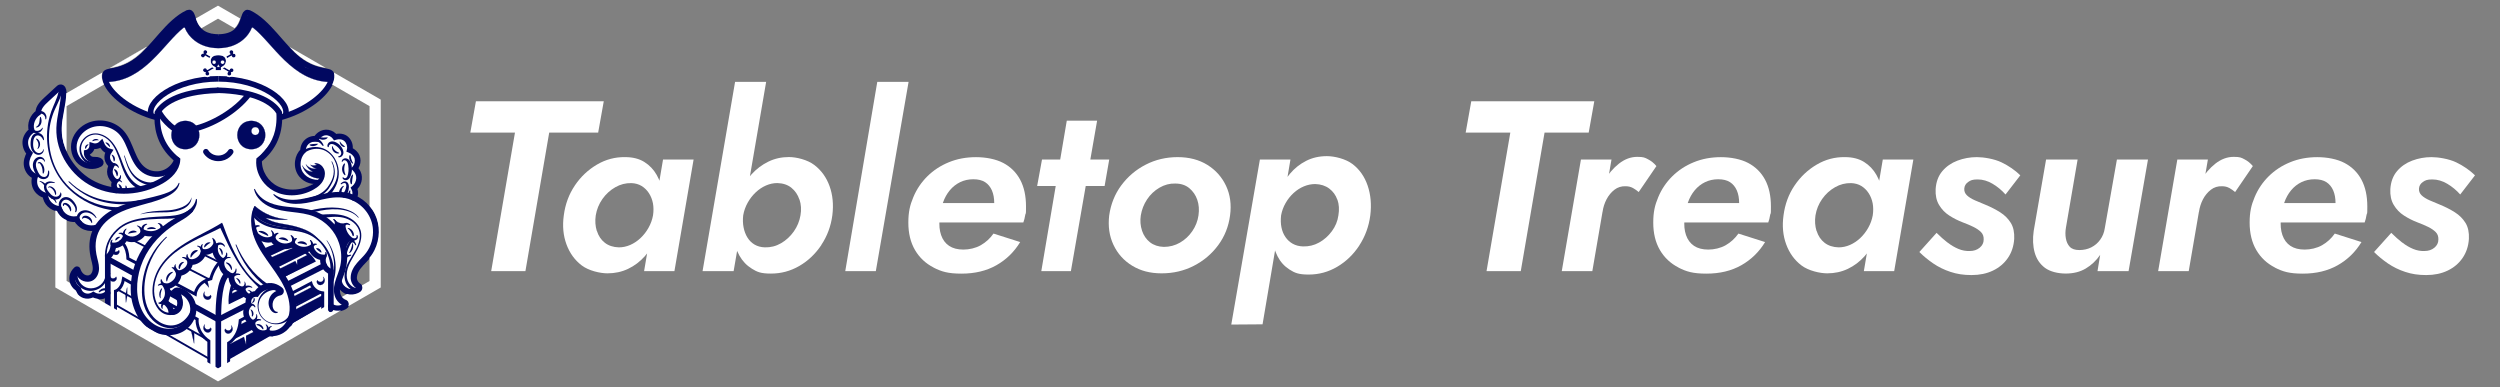 <svg viewBox="0 0 7419.3 1148.7" version="1.1" xmlns="http://www.w3.org/2000/svg" data-name="Layer 1" id="Layer_1">
  <rect x="0" y="0" width="7419.3" height="1148.7" fill="#808080" stroke="none"/>
  <defs>
    <style>
      .cls-1, .cls-2, .cls-3, .cls-4, .cls-5, .cls-6, .cls-7, .cls-8 {
        stroke-miterlimit: 5.6;
      }

      .cls-1, .cls-2, .cls-4, .cls-5, .cls-6, .cls-8 {
        stroke: #010860;
      }

      .cls-1, .cls-3, .cls-9 {
        fill: #010860;
      }

      .cls-1, .cls-3, .cls-5, .cls-7 {
        stroke-width: .6px;
      }

      .cls-2 {
        stroke-width: 5.6px;
      }

      .cls-2, .cls-4, .cls-6 {
        stroke-linecap: round;
      }

      .cls-2, .cls-4, .cls-6, .cls-8 {
        fill: none;
      }

      .cls-3, .cls-7 {
        stroke: #fff;
      }

      .cls-9, .cls-10 {
        stroke-width: 0px;
      }

      .cls-4 {
        stroke-width: 8.9px;
      }

      .cls-5, .cls-7, .cls-10 {
        fill: #fff;
      }

      .cls-6, .cls-8 {
        stroke-width: 16.7px;
      }
    </style>
  </defs>
  <polygon points="313.6 210.4 313.6 241.8 331.1 254.1 471.4 193.6 543.8 116 624.2 152.5 719.9 135.9 750.4 98.9 872.9 223 971.1 257.3 984.5 218.4 909.1 200.9 869.7 161.7 756.7 47.4 736.5 41.5 681.7 111.9 618 98.9 588 90.1 566.2 35.6 524.5 50.3 462.6 114.4 421.6 167.9 358.6 207 313.6 210.4" class="cls-3"></polygon>
  <polygon points="428.5 327.7 467.5 351.7 473.3 412.9 525.9 473.2 502.6 505.3 445.4 512.4 403.4 477 366.6 391.5 308.5 360.9 245.7 375.8 218.2 421.9 232.9 474.6 266.9 491.4 276.7 477 256.6 455.4 291.8 430 307.4 437.3 318.9 452.6 338.8 569.3 278.7 545.4 191.6 471.9 187.2 311.5 183 258.6 128.5 293.8 91.9 360.9 74.1 425.5 84.4 457.8 82.8 503.1 102 527.3 107.3 564.8 183 632.9 251.8 672.3 284 683.1 271.7 737.2 284 804 253 824.7 221.1 796.3 223.5 872.3 318.9 875.7 311.7 924.1 649.6 1112.6 1023 902.4 995.7 864.3 1002.2 837.5 1052.2 869.6 1080.4 868.7 1049.4 828.9 1074.3 770.3 1117.9 716.6 1105.2 630.3 1057.8 584.9 1055.4 553.2 1069.2 512.4 1054.6 491 1059.5 461 1037.1 443.4 1031.6 410 1005 403.4 973.9 392.3 945.1 399.2 909.6 419.4 885.3 478.1 896.2 522.5 940.2 539.4 890.4 569.3 826.6 564.8 778.2 523 765 471.2 826.6 399.2 833.1 346 874.6 316 775 219.9 443.6 201.5 428.5 327.7" class="cls-5"></polygon>
  <g>
    <path d="M568.6,938.1l16.4,9s-4.4,38.1,34.8,65.2v86.4" class="cls-4"></path>
    <line y2="917" x2="530.1" y1="894.7" x1="489.4" class="cls-4"></line>
    <path d="M342.7,936.9v-72.6s19.4-5.4,23.9-37l29.7,16.3" class="cls-4"></path>
    <path d="M862.6,872.2l60-31.5s6.6,24.9,35.1,28.5v64.4" class="cls-4"></path>
    <path d="M678.5,1098.7v-80.3s30.9-17,34.5-67.6l17.3-9.1" class="cls-4"></path>
    <path d="M728.1,874l-45.4,22.3s-1.7-24.2,9.1-55.1" class="cls-4"></path>
    <path d="M839.3,819.3l92-45.2s-13-21.4-38.6-35.7" class="cls-4"></path>
    <path d="M782.5,742.9c5.7-2.8,11.8-5.5,18.1-8,11.6-4.6,22.4-7.2,32.5-8.3" class="cls-4"></path>
    <path d="M654.2,776.1c-21.5,20.2-28.5,51.2-28.5,51.2-43.4,10.9-46.4,45.8-46.4,45.8l-64.1-34" class="cls-4"></path>
    <path d="M358.6,716.6s20,11.8,20.9,50.6l29.8,15.8" class="cls-4"></path>
    <line y2="828.9" x2="620.1" y1="796.3" x1="556.8" class="cls-2"></line>
    <line y2="732.2" x2="432.3" y1="709.5" x1="388.3" class="cls-2"></line>
    <line y2="777.8" x2="649.6" y1="755.6" x1="604.2" class="cls-2"></line>
    <line y2="747.5" x2="910.2" y1="794.9" x1="815.3" class="cls-2"></line>
    <line y2="732.2" x2="853.7" y1="759.9" x1="794" class="cls-2"></line>
    <line y2="853" x2="705" y1="860.9" x1="689.5" class="cls-2"></line>
    <line y2="1004.4" x2="609.9" y1="968.9" x1="546.2" class="cls-2"></line>
    <line y2="887" x2="399" y1="860.9" x1="352" class="cls-2"></line>
    <line y2="1064.4" x2="620.1" y1="904.9" x1="342.7" class="cls-2"></line>
    <line y2="904.6" x2="957.8" y1="964.4" x1="853.7" class="cls-2"></line>
    <line y2="987.6" x2="812.7" y1="1064.4" x1="678.5" class="cls-2"></line>
    <line y2="869.6" x2="949.4" y1="912.6" x1="867.9" class="cls-2"></line>
    <line y2="973.5" x2="752.3" y1="1004.4" x1="693.7" class="cls-2"></line>
  </g>
  <g>
    <path d="M981.3,243.3c-13.4,35.2-66.8,79.4-135.3,101,20.2-40-69.1-110.4-198.1-110.4s-218.3,70.4-198,110.4c-68.5-21.7-121.9-65.8-135.3-101,113-.3,173.1-116.9,230.2-161.1,1.5-1.2,3.7-.6,4.3,1.2,7.3,19.7,36.5,59.4,98.8,59.4s91.5-39.7,98.8-59.4c.7-1.8,2.8-2.3,4.3-1.2,57.1,44.2,117.2,160.8,230.2,161.1h0Z" class="cls-5"></path>
    <path d="M745.8,358.7c55.3.9,55.3,83.2,0,84.2-55.3-.9-55.3-83.3,0-84.2ZM757.6,400.8c15.6-.3,15.6-23.5,0-23.7-15.6.3-15.6,23.5,0,23.7Z" class="cls-1"></path>
    <path d="M550.1,358.7c55.3.9,55.3,83.3,0,84.2-55.3-.9-55.3-83.3,0-84.2Z" class="cls-1"></path>
    <path d="M648.2,259.6c55.5,1.6,127.5,11.1,170.4,49.4,7.3,6.6,13.7,14.2,18.3,23,2.2,28.2-.9,57.3-12,83.6-10.6,25.9-28.8,48.4-50.6,65.6l3.1-5.9c-1.7,32.3,18.9,64.3,47.9,78.1l4.1,1.8c1.2.6,3,1.1,4.2,1.6,1.2.4,3,1.1,4.2,1.4.9.3,2.8.8,3.7,1.1h.6c0,.1,4.3,1.1,4.3,1.1,2,.5,4.6.8,6.6,1.2,5.2.7,10.5,1.2,15.8,1.1,5.2,0,10.8-.4,15.9-1.1,1.6-.3,4-.7,5.6-.9,1.1-.2,4.5-1,5.6-1.2,2.2-.4,4.5-1.2,6.6-1.8,1.1-.3,3.3-1.1,4.3-1.4,2.1-.6,5.5-2.1,7.5-2.8,2.3-1.1,5.1-2.2,7.4-3.3,15.3-7.3,30-19.8,31.2-37.6.3-5.5-1.1-10.9-4.2-15.5-3.1-4.7-8-8.5-14-10-.8-.2-1.2-.9-1.1-1.7.2-.6.7-1,1.2-1.1,3.5-.4,7.2.2,10.6,1.6,9.2,3.7,16.1,12.4,18.1,22.1,2.2,10.7-.6,22.1-6.5,31.2-8.8,13.7-23.2,22.5-37.6,29l-4.8,2c-2.2.9-5.1,1.8-7.3,2.7-2.4.7-5,1.6-7.5,2.2-1,.2-5.5,1.3-6.3,1.6-.7.2-3.1.6-3.8.7-10.3,2-20.8,2.7-31.2,2.1-2.6-.2-5.2-.4-7.9-.7-1.9-.3-4.6-.7-6.5-1-1.7-.4-6-1.2-7.7-1.7-2-.6-4.4-1.2-6.4-1.8-1.3-.4-3.7-1.3-5-1.8-15.9-5.9-30.2-16.1-41.2-29-16.2-19.1-25.6-44.5-23.2-69.6l.3-3.6,2.8-2.3c29.9-23.2,50.6-57.5,55.3-95.2,1.7-12.5,2-25.2,1.1-38l1,3.5c-5.7-10.1-14.8-18.4-24.2-25.2-23.4-16.1-51.5-24.7-79.4-30-23.1-4.3-46.5-6.3-70.1-7-10.9-.7-10.9-16.5.4-16.7h0l.3.2Z" class="cls-9"></path>
    <path d="M829.2,349.1c5.7-1.4,11.3-3,16.8-4.7,68.5-21.7,121.9-65.8,135.3-101,3.2-8.4,4.1-16.3,2.3-23.4-3.5-14-43.6-1.7-96.8-42.7-50-38.5-90-111.7-148.2-139.2-24.6-9.8-1.5,70.8-90.7,71.9" class="cls-8"></path>
    <path d="M647.9,233.9c129,0,218.3,70.4,198.1,110.4" class="cls-8"></path>
    <path d="M647.9,268c-122.6,3.2-167.8,42.9-180.8,66.5-.3,4.8-.5,9.8-.5,14.6,0,44.2,14.9,89.6,60.1,125.6-1.7,27.3-23.9,48.7-47.6,62.3-60.1,34.6-137.2,40.2-199.5,9.9s-106.3-97.6-104-166.9c1.2-35.7,13.7-70.4,13.5-106.1,0-6.8-3.2-15.9-9.9-14.9-2.5.3-4.5,2.1-6.3,3.8-11.8,10.9-23.6,21.7-35.4,32.7-11.5,10.5-23.8,23-23.9,38.6-16.9,11.9-25.8,33.8-19.6,53.5-10,7.9-18,19.6-18.9,32.3-.9,12.7,3.8,25.6,12.6,34.8-6.7,11.9-10.9,25-8.2,38.4,2.7,13.3,12,25.6,24.9,30-4,11.4-3.5,24.8,2.3,35.4,5.7,10.6,16.1,18.5,27.8,21.4,1.2,10.4,5.4,19.7,12.9,27s17.4,12,27.9,13c4.1,9.9,10.7,18.7,20,24.1,9.3,5.4,20.3,7.6,31,6.3,6.2,10.4,15.1,19.3,26.5,23.6,11.3,4.2,24.1,4.5,35.6.7" class="cls-8"></path>
    <path d="M647.9,109.9c-89.2-1.1-66.1-81.7-90.7-71.9-58.2,27.5-98.2,100.7-148.2,139.2-53.2,41-93.4,28.8-96.8,42.7-1.7,7-.8,14.9,2.3,23.4,13.4,35.2,66.8,79.4,135.3,101,5.5,1.7,11.1,3.3,16.8,4.7" class="cls-8"></path>
    <path d="M647.9,233.9c-129,0-218.3,70.4-198,110.4" class="cls-8"></path>
    <path d="M470.5,329.2s10.7,26,47.4,53.9" class="cls-8"></path>
    <path d="M572.8,383.1c54.1-11.3,127.4-52.3,165.8-103.8" class="cls-8"></path>
    <path d="M611.1,450.3s10.9,19.6,36.7,19.6,36.7-19.6,36.7-19.6" class="cls-6"></path>
    <g>
      <g>
        <path d="M635.3,202.6v.2l-.6.3-16.6,9.6,1.7,2.1c.9,1.1,1.4,2.5,1.4,3.8,0,3.3-2.7,6-6,6s-6-2.7-6-6,.1-1.2.2-1.7l.8-2.6-2.7-.3c-3-.3-5.3-2.8-5.3-5.9s2.7-6,6-6,4.5,1.4,5.5,3.5l1,2.2,14.5-8.4.5-.3c2.1,1.7,4.2,2.7,5.5,3.3h0Z" class="cls-1"></path>
        <path d="M693.4,208.2c0,3.1-2.3,5.6-5.3,5.9l-2.7.3.8,2.6c.2.6.2,1.1.2,1.7,0,3.3-2.7,6-6,6s-6-2.7-6-6,.5-2.8,1.4-3.8l1.7-2.1-16.6-9.6-.6-.3v-.2c1.3-.6,3.3-1.7,5.5-3.3l.5.3,14.5,8.4,1-2.2c.9-2.1,3.1-3.5,5.5-3.5s6,2.7,6,6h0Z" class="cls-1"></path>
        <path d="M670.3,176.7h0c-.6-3.1-2.1-5.7-4.3-7.8h0l-.4-.3c-3.9-3.5-10-5.2-17.8-5.2s-13.8,1.8-17.8,5.2l-.4.3h0c-2.2,2.1-3.7,4.7-4.3,7.8h0c-.4,2.3-.5,4.8-.1,7.6.6,4.1,2.7,7.6,6.1,10.6h0c3.3,2.9,6.7,4.1,6.8,4.2l1.5.6v8.9h16.2v-8.9l1.5-.6s3.5-1.3,6.8-4.2h.2c3.4-3.1,5.4-6.6,6-10.6.4-2.7.4-5.3-.1-7.6h0ZM635.4,190.2c-3.1,0-5.6-2.5-5.6-5.6s2.5-5.6,5.6-5.6,5.6,2.5,5.6,5.6-2.5,5.6-5.6,5.6ZM643.3,199l4.7-7.9,4.7,7.9h-9.4ZM660.5,190.2c-3.1,0-5.6-2.5-5.6-5.6s2.5-5.6,5.6-5.6,5.6,2.5,5.6,5.6-2.5,5.6-5.6,5.6Z" class="cls-1"></path>
        <path d="M624.7,167.8c-1.2,1.5-2.1,3.2-2.8,5.1l-13.3-7.6-1,2.2c-.9,2.1-3.1,3.5-5.5,3.5s-6-2.7-6-6,2.3-5.6,5.3-5.9l2.7-.3-.8-2.6c-.2-.6-.2-1.1-.2-1.7,0-3.3,2.7-6,6-6s6,2.7,6,6-.5,2.8-1.4,3.8l-1.7,2.1,12.7,7.4h0Z" class="cls-1"></path>
        <path d="M699.5,165.1c0,3.3-2.7,6-6,6s-4.5-1.4-5.5-3.5l-1-2.2-13.3,7.6c-.7-1.8-1.6-3.6-2.8-5.1l12.7-7.4-1.7-2.1c-.9-1.1-1.4-2.5-1.4-3.8,0-3.3,2.7-6,6-6s6,2.7,6,6-.1,1.2-.2,1.7l-.8,2.6,2.7.3c3,.3,5.3,2.8,5.3,5.9h0Z" class="cls-1"></path>
      </g>
      <path d="M693.6,175.4c5.7,0,10.4-4.7,10.4-10.4s-2.9-8.4-7-9.8v-.6c0-5.7-4.7-10.4-10.4-10.4s-10.4,4.7-10.4,10.4.3,3.1,1.1,4.5l-9.4,5.4c-4.7-3.7-11.6-5.7-19.9-5.7s-15.2,2-19.9,5.7l-9.4-5.4c.7-1.4,1.1-3,1.1-4.5,0-5.7-4.7-10.4-10.4-10.4s-10.4,4.7-10.4,10.4,0,.4,0,.6c-4.1,1.4-7,5.3-7,9.8s4.7,10.4,10.4,10.4,6.3-1.6,8.2-4.1l10.4,6c-.3,2.3-.3,4.9.1,7.5.6,4.2,2.5,8,5.4,11.3l-9.8,5.6c-2-2.5-5-4.1-8.2-4.1-5.7,0-10.4,4.7-10.4,10.4s2.9,8.4,7,9.8v.6c0,5.7,4.7,10.4,10.4,10.4s10.4-4.7,10.4-10.4-.3-3.1-1.1-4.5l10.6-6.1v1.6c0,1.9,1.5,3.4,3.4,3.4h18.4c1.9,0,3.4-1.5,3.4-3.4v-1.6l10.6,6.1c-.7,1.4-1.1,3-1.1,4.5,0,5.7,4.7,10.4,10.4,10.4s10.4-4.7,10.4-10.4,0-.4,0-.6c4.1-1.4,7-5.3,7-9.8s-4.7-10.4-10.4-10.4-6.3,1.6-8.2,4.1l-9.8-5.6c3-3.3,4.8-7,5.4-11.3.4-2.7.4-5.2.1-7.5l10.4-6c2,2.5,5,4.1,8.2,4.1h0ZM608.7,165.2l-1,2.2c-.9,2.1-3.1,3.5-5.5,3.5s-6-2.7-6-6,2.3-5.6,5.3-5.9l2.7-.3-.8-2.6c-.2-.6-.2-1.1-.2-1.7,0-3.3,2.7-6,6-6s6,2.7,6,6-.5,2.8-1.4,3.8l-1.7,2.1,12.7,7.4c-1.2,1.5-2.1,3.2-2.8,5.1l-13.3-7.6h0ZM618.2,212.7l1.7,2.1c.9,1.1,1.4,2.5,1.4,3.8,0,3.3-2.7,6-6,6s-6-2.7-6-6,.1-1.2.2-1.7l.8-2.6-2.7-.3c-3-.3-5.3-2.8-5.3-5.9s2.7-6,6-6,4.5,1.4,5.5,3.5l1,2.2,14.5-8.4.5-.3c2.1,1.7,4.2,2.7,5.5,3.3v.2l-.6.3-16.6,9.6h0ZM681,208l1-2.2c.9-2.1,3.1-3.5,5.5-3.5s6,2.7,6,6-2.3,5.6-5.3,5.9l-2.7.3.8,2.6c.2.6.2,1.1.2,1.7,0,3.3-2.7,6-6,6s-6-2.7-6-6,.5-2.8,1.4-3.8l1.7-2.1-16.6-9.6-.6-.3v-.2c1.3-.6,3.3-1.7,5.5-3.3l.5.3,14.5,8.4h0ZM670.5,184.3c-.6,4-2.6,7.5-6,10.5h-.2c-3.3,3-6.7,4.2-6.8,4.3l-1.5.6v8.9h-16.2v-8.9l-1.5-.6s-3.5-1.2-6.8-4.1h0c-3.5-3-5.5-6.6-6.1-10.6-.4-2.7-.4-5.3.1-7.6h0c.6-3.1,2.1-5.7,4.3-7.8h0l.4-.3c3.9-3.5,10-5.2,17.8-5.2s13.8,1.8,17.8,5.2l.4.3h0c2.2,2.1,3.7,4.7,4.3,7.8h0c.4,2.3.5,4.8.1,7.6h0ZM673.9,172.9c-.7-1.8-1.6-3.6-2.8-5.1l12.7-7.4-1.7-2.1c-.9-1.1-1.4-2.5-1.4-3.8,0-3.3,2.7-6,6-6s6,2.7,6,6-.1,1.2-.2,1.7l-.8,2.6,2.7.3c3,.3,5.3,2.8,5.3,5.9s-2.7,6-6,6-4.5-1.4-5.5-3.5l-1-2.2-13.3,7.6h0Z" class="cls-7"></path>
    </g>
  </g>
  <path d="M525.4,473.9c-6.6,18.7-22.3,33.9-41.2,39.9s-40.5,2.7-56.7-8.8c-35.5-25-37.6-77.8-66.1-110.5-23-26.5-63.5-36.1-96-22.7-20.7,8.5-38,26-44.1,47.6-6.1,21.5.1,46.6,17,61.3,15.8,13.8,40.6,16.6,58.4,6.1,2.7-1.6,3.4-5.4,1.3-7.7-1.1-1.3-2.5-2.3-4-3.1-3.3-1.6-7.1-2-10.8-2s-7.4,0-11-.9c-8.7-2.2-15.3-10.9-15.1-19.9,9.4-1.7,16.3-11.1,16.6-20.6,9.4,3,19.8.8,26.9-6.1,4,10.3,12.5,19.6,23.1,22.7-4.3,6.6-6.6,14.3-5.1,22s6.2,14.8,12.7,19.2c-4.1,8-6.5,17.3-4.5,26,2.1,8.7,7.4,16.6,14.6,21.9-5.2,9.1-3.9,19.2,3.5,26.8" class="cls-6"></path>
  <path d="M532.5,544.3c-4.5,23.7-29.3,36.3-49.7,44.5-40,16.3-82.5,21.7-121.6,39.1-61.1,27.4-89.7,71.6-72.5,138.6,3.1,12.3,6.9,25.7,4.4,38.8-2.8,16.2-14.5,30.4-31.8,30.9-19.7.7-34.6-14.1-40.1-31.9,1.2,3.2,6.5,6.9,11.7,3-4.9,4.4-10.5,12.3-9.6,21.2.7,8.9,6.1,17.8,13.7,22.6l2.9,1.8.9,3.2c2.5,10.3,12,16.4,22.3,15.1,3.3-.4,6.6-1.6,9.3-3.3l4.5-3,4.6,2.8c4.8,3.1,11.3,4.4,17,3.8s11-3.1,14.7-7.4c7.5-8.1,19.6,2.2,12.7,10.9-12.8,15.4-36.8,17.3-53.3,6.9h9c-18.1,11.8-43.9,6.2-53.8-13.5-1.3-2.6-2.4-5.4-3.1-8.2l3.8,5.1c-15.9-9.3-25.6-28.4-22.2-46.7,1.7-9.1,6.7-17.3,13.2-23.7.4-.5,1.1-1,1.6-1.5,2.4-2.3,6.2-3.3,9.4-2.6,3.6.7,6.7,3.4,8,6.9.4,1.1.8,2.3,1.2,3.3,2.8,6.9,8,13.6,15.4,15.7,12.7,3.7,19.4-6.9,20.1-18.2.6-12.1-4.3-24.5-6.6-36.7-11.1-55.2,6.1-100.9,53.6-132.2,45.4-30.4,101.9-35.9,152.9-50.6,16.1-4.8,33.2-10,45.6-21.8,4.1-3.9,7.3-8.6,9.4-13.8.3-.7,1.1-1.1,1.8-.8.6.3.9.9.8,1.6h-.2Z" class="cls-9"></path>
  <path d="M584.3,591.5c1.6,12-3.3,24.2-10.4,33.8s-17,17.2-26.8,23.4c-12.9,8.1-25.5,14.9-37.7,23.6-41.5,29-75.5,70.1-91.7,118.4-14.5,43.3-16.2,93.7,5.8,134.7,17.8,33.1,53.8,56.6,92,48.7,9.6-2,18.7-6,26.5-12,20.5-16,29.9-45.6,16.1-68.7-6.6-11.5-17.9-20.7-31.2-23.1-.5,0-.9-.1-1.1-.1s-.3,0-.2,0,.2-.1.2-.2l1.2-10.9c6.1,8.8,12.5,19.2,14.8,30.3,2.3,10.4,1.3,21.9-4.6,31.1-6.4,9.9-18.8,16.3-30.7,13.8l-6.3-1.3-.3-6.5c-.4-9.4-7.4-19.1-15.4-24.1l-8.2-5.1c7-8.2,12-13.2,13.1-24.8.6-6.5-.7-13.1-3.6-18.5l-7.1-12.8,14.6.4c7.2.1,15-4.9,20.5-10.1,2.8-2.7,5-6,6.5-9.5s2.3-7.5,2.2-11.3v-8.6c-.1,0,8.4.1,8.4.1,5.9,0,12.9-3.9,17.5-8.1,4.7-4.3,7.7-10.7,8-17.1l.4-9.1,9,1.2c3.2.4,6.6.1,9.8-.9,10-3.1,18.4-11.5,20.5-22.1l1.5-7.6,7.7.9c10.6,1.4,20.8-4.5,26.1-13.7h0c-.1.1.1-.3.6-1,5.5-7,16.7-2.1,15,6.9h0v.2l-.2,1.1c-2.2,12.6,4,26.9,15.2,33.1l5.3,3-1.2,6c-1.4,6.9-.4,13.4,3,19.4,4.1,7.8,11.5,13.9,20,16.4l6.4,1.8-.3,6.6c-.4,7.4,1.4,15.6,6.2,21.2,4.8,5.6,12.1,9.5,19.5,10.2l6.3.6,1.1,6.2c.7,3.6,2.3,6.9,4.7,9.6,2.5,2.7,5.7,4.7,9.4,5.9,10.4,3.7,5.8,18.8-5.1,15.9-6.3-2-12.2-5.6-16.7-10.5-4.6-5-7.7-11.3-8.9-17.9l7.4,6.9c-11.8-1.2-22.8-7-30.5-15.9-7.8-9.3-10.8-21.2-10.2-32.9l6,8.5c-20.1-5.7-35.9-25.1-35.7-46.3,0-3.1.4-6,.9-8.9l4.1,8.9c-16.4-9.2-25.6-28.4-24-46.9.1-1.6.5-3.9.8-5.5-.9,3.9,1.7,8.6,6,9.7,3.6,1.1,7.8-.9,9.3-3.8-1.3,2.3-2.9,4.6-4.6,6.6-9,11.1-23.9,17.3-38.1,15.4l9.3-6.6c-3.2,16.4-16.1,29.8-31.9,34.7-5.3,1.7-11.2,2.3-16.9,1.5l9.4-7.9c-.8,16.7-11.4,30.3-26.3,37.2-5,2.3-10.4,3.9-16.1,3.9l8.4-8.5c.1,10.8-3.8,21.5-10.7,29.7-6.9,7.8-15.7,14-25.9,16.9-3.1.8-6.4,1.3-9.8,1.2l7.5-12.4c2.4,4.3,4,9,4.9,13.8,2.7,14.3-.6,29.7-10,41l-2-12.5c3.2,2,6.2,4.4,8.9,7,8.1,8.1,13.9,18.8,14.5,30.5l-6.6-7.8c5,1.1,10.5-2.3,13.2-6.5,2-3.1,2.8-6.6,3-10.4.4-12.2-6.2-22.3-13-32.4l-4.1-5.9,5.4-5c3.8-3.7,9.8-5,14.8-4.2,14.2,2.1,27.3,9.9,36.6,20.4,31.5,35.3,16.7,88-22.7,110.1-29.6,16.6-67.6,13.3-95.6-4.8-18.1-11.5-32.7-28.2-42.4-47.3-23-45.3-21.1-100.3-4.6-147.2,15.4-44.2,44.8-82.8,81.2-111.7,12.1-9.6,24.9-18.3,38.3-25.9,13-7.3,26.4-13,38.2-21.7,5.6-4.1,10.7-9,14.8-14.6s7.2-12.1,8.5-19.3c.1-.8.9-1.3,1.6-1.2.6.1,1.1.6,1.2,1.2h0Z" class="cls-9"></path>
  <path d="M823.6,928.2c-3.9,2-8.9,1.1-12.5-1.1-7.5-4.3-11.8-12.6-13.4-20.9-2.5-13,2.1-27.1,12-35.9,3.3-3,7.1-5.4,11.3-7.2,2.1-.9,4.2-1.7,6.4-2.2.4-.1,1.5-.4.7-.2-.3.1-.8.3-1.1.5-2.3,1.4-2.5,4.9-.4,6.7l-.2-.2c-1.2-.9-2.5-1.8-3.7-2.7-5.9-3.8-12.8-6.2-19.7-6.5-13.6-.4-27.1,7.2-34.7,18.4l-3.1,4.5-4.6-.4c-4.5-.3-8.2,1.1-11.1,4.2-4,4.2-5.2,11.1-3.1,16.4l2,4.8-3.5,3.8c-2.7,2.9-4.6,6.5-5.6,10.3-3.3,11.6,2.7,24.8,13.5,30.2l4.2,2.1.3,4.7c.6,7.9,3.7,15.3,10.4,19.4,6.4,4,15.2,4.9,22.3,2.2l3-1.1,3.2,1.2c7.2,2.7,15.1,2.9,22.6.8,29.9-8.8,42.2-40.8,40.7-69.7-3.2-61.6-49.5-108.7-81-158.3-16-24.7-29-52.1-32.4-81.8-2.3-19.5-.2-40.1,8.5-57.8.3-.7,1.2-1,1.9-.6.6.3.9.9.7,1.6-2.1,9.2-3.1,18.5-2.8,27.7.3,13.8,2.9,27.4,7.1,40.4,22,68.8,84.8,115.4,108.6,183.4,13.1,35.9,14.2,81-12.3,111.2-10.8,12.4-26.3,21.1-42.9,22.7-8.5.7-17.3-.6-25.1-4.1h6.1c-15.2,5.7-33.4,2.1-44.5-9.9-6.6-7-10-16.9-10.6-26l4.6,6.8c-5.9-3-10.9-7.3-14.8-12.5-3.9-5.1-6.7-11.2-8-17.7-2.6-12.8,1.1-26.8,10-36.5l-1.6,8.7c-4.1-10.3-2.6-22,3.8-30.9,6.2-8.8,16.2-13.4,26.8-12.7l-7.7,4.1c4.1-7.6,10.3-14.1,17.4-18.9,9.9-6.6,22.2-10.2,34.2-9.2,10.4.9,20.1,5,28.4,11.1,1.8,1.4,3.8,2.9,5.4,4.7,3,3.3,3.8,8.5,2.3,12.6-1.3,3.7-4.6,6.9-8.4,8-2.8.7-3.5.7-6,1.5-7.8,2.7-14.1,9-16.7,16.8-2.9,8.6-2.2,20.2,4.3,27.1,2.2,2.3,5.1,3.8,8.2,3.5,1.4,0,2,2,.7,2.7h0v.2Z" class="cls-9"></path>
  <path d="M762.6,688.9c10.1,11.8,28.2,20.1,42.8,12.5l7.3-3.2,3.6,6.7c9,17.5,31,22.5,47.7,13.2l6.2-3.5,4.5,5.5c7.6,9.4,20.8,13.7,32.7,12,4-.6,7.9-1.8,11.2-3.7l9-5.1,3.1,9.8c3,9.5,10,17.5,19.4,20.8,3,1.1,6.2,1.7,9.5,1.8l10.4.3-2.6,10.1c-.8,3.1-.9,6.4-.4,9.8,1.4,9.9,8.5,19.2,17.9,22.7l5.4,2.1v118.9c-.4,11-16.2,11.1-16.7,0v-113.1l5.4,7.8c-5.1-1.9-9.8-4.8-13.7-8.4-12-10.8-18.1-27.9-14-43.8l7.9,10.4c-15.1-.3-29.7-8.5-38-21.1-2.8-4.1-4.9-8.6-6.4-13.3l12.1,4.8c-15.8,8.8-35.7,8.1-51.3-.7-5.2-3-9.9-6.9-13.8-11.6l10.6,2c-24.9,14-57.1,6.1-70.6-19.6l10.9,3.5c-5.6,2.5-11.7,3.6-17.6,3.5-17-.5-32.4-10-42.4-23.3-4.6-6.7,4.5-13.9,9.9-7.8h-.1Z" class="cls-9"></path>
  <path d="M311.5,928.3v-169.8l3.2-2.5c3.9-3.1,7.1-7.4,9.4-12.3,2.3-4.9,3.7-10.4,4.1-15.9l.7-8.1,8.1.4c2.8.2,5.6-.2,8.4-1,8.5-2.5,15.7-9.2,19-17.3l3.7-9,8.3,5c3.6,2.1,7.4,3.5,11.4,4,8,1,16.6-1.5,23-6.6,3.2-2.6,6-5.7,8-9.3l3.7-6.6,6.7,2.8c13.9,6.1,31,5.1,43.4-3.8l.6-.4.3-.2,12.9-6.5c3.2-1.7,7.2-.3,8.9,2.9,1.6,3.1.4,7-2.6,8.7l-12.5,7.2.9-.6c-16.1,12.9-38.8,15.4-58,8.3l10.4-3.7c-12.7,22.8-43.1,31.9-65.5,18l12-4c-3.6,8.6-9.6,15.9-17.2,21.1-7.7,5.2-17.2,8.1-26.6,7.6l8.8-7.6c-.9,11.2-4.7,22.4-11.6,31.5-2.3,3.1-5.1,6-8.3,8.5l3.2-6.6v165.8c-.4,10.9-16.2,11.3-16.7,0h.2Z" class="cls-9"></path>
  <path d="M647.9,1114.1v-165.8c0-55.8,4.4-114.1,26.6-135.6" class="cls-6"></path>
  <line y2="788.4" x2="962.2" y1="845.2" x1="850.7" class="cls-6"></line>
  <line y2="768.7" x2="319.8" y1="812.8" x1="400.4" class="cls-6"></line>
  <line y2="866.2" x2="497.8" y1="883.1" x1="528.7" class="cls-6"></line>
  <polyline points="737.5 902.8 647.9 948.4 572.8 907.3" class="cls-6"></polyline>
  <path d="M986.5,902c9.8,6.4,23.2,6.3,32.7-.5l.7-.5c-.6.4-1,1.1-1.3,1.7-.6,1.8.4,3.7,2.1,4.3h-.2c-.3,0-1.7-.7-2.1-.8-8.8-3.6-16-10.4-20.7-18.5-8.6-14.9-8-33.3-3.8-49.2,4.6-17.5,12.9-33.2,16.2-50.7,4.5-21.9,3.1-45-4-66.3-11.5-35.7-39.5-64.7-74-78.9-41-16.5-87.6-9.9-128.5-27.5-22.7-9.6-43.8-27.9-49.6-52.7-.2-.7.2-1.5,1-1.7.7-.2,1.4.2,1.7.8,5,11.4,13.2,20.8,22.8,28.2,27.7,21.1,63.8,22.9,97.2,26.3,24.2,2.3,49.8,5.9,72,16.9,25.7,12.3,47.5,32.6,62,57.1,11.7,19.9,18.2,42.6,19.5,65.7.7,14.3-.6,28.8-4.1,42.6-5.7,24.4-22.9,49.9-15.4,75.1,2.2,6.9,7.1,13.2,13.7,16.2l.7.3.7.3h.3c7.2,2.4,11.5,10.5,9.1,17.7-1,3.3-3.4,6.1-6.3,7.9-3,2.1-6.3,3.7-9.8,5-13.8,5.3-29.8,3.2-42-5-9-6.6-.2-19.6,9.3-13.9h.1Z" class="cls-9"></path>
  <path d="M1014.2,833.1c1.5,10.1,9.2,19.7,19,23.2,7.9,3,17.1,1.8,24.3-2.3.6-.3,1.2-.7,1.8-1.1h0c-.1,0-.2.1-.2.2-1.2.9-1.1,3,.3,3.8l-.3-.2-1.4-.9c-11-7.5-17.8-20.7-16.9-34,.6-15.7,9.1-30.3,19-41.7,8.8-10.4,19-19.2,26.8-29.7,14.9-19.8,22-45.4,20.2-70.1-2.4-38.4-28.3-72-63.6-86.7-23.6-10.2-48.8-9.2-73.8-4.3-39.7,7.6-81.7,23.7-122.3,11.1-13.4-4-26.3-11.3-35.5-22-.5-.6-.4-1.4.2-2,.5-.4,1.2-.4,1.8,0,16.7,12.4,37.2,16.8,57.5,16.6,51.9-1.1,100.9-30.3,153.7-21.9,37.9,6,71.8,31.3,88.8,65.7,16.6,33.4,15.4,74.1-1.2,107.3-1.4,2.8-3,5.7-4.7,8.4-5.5,9.2-13.1,17.8-20.3,25.2-12.3,12.9-26.9,26.5-28.2,45,0,1.1,0,2.5,0,3.6.5,4.6,2.8,9.1,6.1,12.4,1.6,1.7,3.6,2.7,5.4,4.1,4.7,3.7,6.9,10.3,5.4,16.1-.9,3.6-3.2,7-6.3,9.1-1.8,1.3-4,2.3-5.9,3.3-10.9,5.1-23.7,6.1-35.1,2.1-16.4-5.8-28.5-20.7-30.7-38-.9-11,14.7-13,16.6-2.2h-.3Z" class="cls-9"></path>
  <path d="M951,542.9c-21.8,8.1-47.5-.6-62.3-18.2-11-12.9-15.4-30.7-13-47.3.9-6.6,2.8-13.1,5.8-19.2,3-6.1,7-11.6,11.9-16.4l-2.5,5.9c0-26.8,21.7-46.7,48.4-44.1l-8.4,4.6c3.2-6.4,8-11.6,13.8-15.7,18.3-13.4,43.8-8.8,56.9,9.5l-9.3-3.2c6.7-2.1,13.9-2.8,21.1-1.8,7.4,1,14.8,4.2,20.3,9.5,10.9,10.3,15.6,25.7,12.4,40.3l-5.1-9.6c6.3,2.5,11.9,6.2,16.8,10.9,16.2,15.2,15.8,40.7,1.6,57.2l-.5-11.5c4.7,4.5,8.8,9.9,11.5,16.2,8.5,18.9,1.7,42.4-14.2,55.2l2.2-10.1c5.9,11.6,5.7,25.2-.8,36.6-5.8,9.5-19.6,1.7-14.6-8.1,1.8-3.3,2.9-6.9,3-10.4,0-3.5-.8-7.1-2.6-10.6l-3-6,5.1-4.2c6.8-5.5,11.3-14.3,11.7-23.1.6-9-3.5-17.2-10.1-23.4l-5.7-5.5,5.2-6c5.5-6.2,7.8-15.9,5.7-23.9-2.1-7.9-9.9-14.7-17.6-17.7l-6.7-2.6,1.6-7c2-8.5-1.1-18.5-7.5-24.4-6.6-6.1-16.6-6.5-25.1-3.9l-5.8,1.8-3.5-5c-4.7-6.7-13.8-11-22-10.1-3.9.3-8,2.1-11.6,4.6s-6.7,6-8.5,9.6l-2.6,5.2-5.7-.6c-7.5-.8-15.7,1.8-21.4,6.9-5.7,5-8.5,13-8.6,20.7v3.3l-2.5,2.6c-10.1,10.6-14.4,26.4-12.2,40.8,3.7,25.1,28,39.4,51.9,39.2,1.5,0,3-.2,4.5-.2,5.4,0,6.6,7.5,1.6,9.3h.2Z" class="cls-9"></path>
  <path d="M300,484.2c-16.2,4.7-36.7,7-49.8-6-6.1-6.1-10.4-13.8-12.6-22.1-9.9-35.7,23.2-68.2,58.7-58.6,24.7,6.3,41.6,26.6,52.3,48.8,17.1,34.4,23.4,78.4,57.7,100.7,6.3,4,13.3,6.7,20.3,7.8,3.1.4,5.2,3.3,4.7,6.3-.4,3.2-3.6,5.4-6.7,4.6-8.6-1.9-16.6-5.7-23.7-10.8-34.9-25-39.8-70.3-56.5-106.7-9.7-21.5-25.5-41.1-49.1-47.3-32.4-9-63.1,21.2-52.7,53.7,2.3,7.1,6.4,13.7,12,18.6,11.7,10,28.4,6,41.4.4,2.8-1.2,6.1,0,7.4,2.9,1.3,3.1-.4,6.7-3.6,7.6h0Z" class="cls-9"></path>
  <path d="M186,260.1c-1.7,23.9-14.4,44.8-23.7,66-2.5,5.6-4.8,11.6-6.7,17.5-19.5,58.4-11.1,125.5,22,177.4,24,37.7,61.2,66.4,103,81.7,24,8.7,49.8,13.1,75.2,11.9,3.1-.1,5.7,2.2,5.8,5.4.2,3.2-2.6,6-5.8,5.8-42.5-1.5-83.8-15.2-118.7-38.4-25.2-16.7-47.1-38.5-63.4-64-33.4-52.2-42.7-118.7-26.2-178.2,5.1-19.8,15.1-38.2,21.8-57.2,3.2-9.1,5.4-18.6,5.5-28.3,0-3.1,2.6-5.5,5.6-5.5s5.7,2.8,5.5,6h0Z" class="cls-9"></path>
  <path d="M570.5,629.5c-28.3,20.9-64.7,19.5-98,20-40.8,1.7-86.9,3.5-119.2,31.5-24.2,20.8-38.1,49.3-36.6,81.4,1.1,19.2,5.8,38.6,2.3,58.1-3,18.2-14.3,32.5-31.6,39.1-30.9,12.2-61.7-7.3-67.7-39.2-1.1-6-1.1-12.3.2-18.4.6-3,3.6-5,6.6-4.3,3.1.6,5.1,3.8,4.2,6.9-5.1,19.1,6.4,41.2,24.6,48.4,18.7,7.5,42.9-1.2,52.6-19,5.1-9.2,6.6-19.9,6.6-30.4,0-10.8-1.5-21.6-2.5-32.6-3.8-34.9,9.1-67.3,34.9-90.8,40.1-38.5,106.2-35.4,158.1-39.3,20.9-1.6,42.3-6.5,58.7-20.2,2.4-2,5.9-1.6,7.9.8,2,2.5,1.5,6.2-1.1,8h0Z" class="cls-9"></path>
  <path d="M536.4,869c4.4,14.9,7.9,31.6,1.2,46.5-3.5,7.6-10,13.8-17.7,16.8-10,4-21.5,3.6-31.3-.4-7.3-3-13.6-8.1-18.6-14.1-28.6-36.5-18.8-90.8,4.8-127.2,19-29.3,46.8-51.5,76.1-69.7,35.4-21.8,73.4-38.3,108.1-60l2.7,5.9c3.2,8.9,6.5,17.8,9.9,26.6,20,50.8,45.8,106.6,87.4,143,7.2,6,14.8,11.4,23.2,15.5,2.8,1.3,4,4.7,2.6,7.5-1.6,3.5-6.4,4.3-9.1,1.6-6.3-6.1-14.8-14.2-20.7-20.3-34.2-33.6-58.9-75.1-79.5-118-8.3-17.1-16.2-34.4-24.2-51.6l7.9,2.7c-17.6,9.2-35.4,17.5-53.1,25.9-47.7,22.5-97.5,48.3-127.2,93.6-18.2,27.9-27.3,63.5-17.6,96,4,13.3,11.5,26.3,23.6,33.6,11.1,7,26.9,7.4,37.5-.8,14.9-12.2,9.5-33.9,3.4-49.5-1.1-2.8.3-6.1,3.2-7.2,3-1.2,6.5.5,7.4,3.6h0Z" class="cls-9"></path>
  <path d="M822.6,861.4c-19.3-3.6-40.2,7-49.5,24.3l-1.6,3.2-1.3,3.3-1.1,3.4c-9.9,35.9,20.1,69.3,56.7,63.4,18.3-3.2,34.6-18.7,37.6-36.8.5-3.1,3.3-5.2,6.5-4.7,3.1.5,5.2,3.3,4.7,6.5-3.8,10.8-11.5,19.9-20,26.5-25.3,19.9-62.5,14.2-80.8-12-9.3-13.6-11.7-31.5-7.1-47.3,6.9-24.4,31.9-41.2,57.1-40.7,3.1,0,5.6,2.6,5.5,5.7,0,3.5-3.3,6.1-6.6,5.5h0Z" class="cls-9"></path>
  <path d="M753.8,635.4c11.9,15.6,30.1,25.3,48.6,31.1,25.8,7.9,53.1,8.8,79.6,14,20.3,3.8,40.4,11,57,23.5,11.1,8.2,20.9,18.4,28.6,29.9,7.6,11.6,13.7,24.2,17.8,37.5,4.2,13.5,5.9,28,4.5,42.1l-11-1.7c2.8-12.4,2.3-25.7-.7-38.5-6.2-25.7-20.7-49.8-42.2-65.6-39.9-30.7-91.9-20.2-137.3-34.3-19.6-6.1-38.8-17.1-50.1-34.8l5.1-3.5h0Z" class="cls-9"></path>
  <path d="M949.6,637.2c23.5-1.6,47.7-3.7,70.7,2.7,26.6,7.2,51.8,28.6,51.9,58,.5,29.9-19.2,54.1-32.3,79.4-6.3,12.3-11.1,25.7-11,39.6.1,5,.8,10,2.4,14.7,2.7,7.6,7.8,14.4,14.5,18.8,5,3.3,11.1,5.2,17.1,4.5l.6,11.1c-16.6.2-31-12.1-37.2-26.7-9-21.2-1.2-45.3,9.3-64.4,11.8-21.6,28.1-41.6,31.8-66.6,4.2-26.3-10.6-46.7-33.9-57.4-19.2-8.8-40.9-8.4-61.4-6-7,.9-14,2-21,3.2l-1.3-11.1h0Z" class="cls-9"></path>
  <path d="M965.1,577.1c16.2-11.3,28.5-28.1,33.7-47.2,8.3-28.8-3.1-62.8-28.4-79.3-24.2-16.4-61.5-9.5-77.4,15.2l-8.9-6.7c3.7-4.2,8-7.9,12.6-11,18-12,41.5-15.3,61.8-8,14.9,5.5,27.2,16.8,35.3,30.4,13.7,22.7,15.3,51.5,5.2,75.9-4,9.9-9.4,19.1-16,27.5-3.3,4.2-7,8.2-10.8,12l-7.1-8.6h0Z" class="cls-9"></path>
  <path d="M930.5,409c6.8.2,13.5,2.6,18.8,6.7,2.6,2.1,4.7,4.4,6.5,7s3.2,5.3,4.4,8c.4.9,0,1.9-.9,2.3-.8.3-1.6.1-2.1-.6-3.2-4.3-7.1-8.3-11.9-10.6-4.4-2.1-9.4-2.7-14-1.8-3.1.6-6-1.4-6.6-4.5-.7-3.6,2.3-7,5.9-6.7h0Z" class="cls-9"></path>
  <path d="M972.3,435.5c-2.2-5.4,1.3-11.4,6.1-14.1,2.9-1.6,6.4-2.1,9.6-1.8,15.2,1.6,34.5,21.1,30.8,36.9-1.4,6.1-7.5,11.5-13.9,10.2-.8-.2-1.3-1-1.2-1.8.2-.7.8-1.2,1.5-1.2,4.1-.3,7.2-4.4,7.5-8.3.3-4.3-1.6-8.2-4.2-11.9-1.8-2.6-3.9-4.9-6.2-7-5.3-4.7-15.7-12-22.6-8-2.2,1.3-4,3.7-3.8,6.4,0,2.1-3,2.5-3.6.6h0Z" class="cls-9"></path>
  <path d="M1014.3,480.4c-.8-5,3.4-9.5,8.3-10.4,7.6-1.4,14.8,4.3,17.8,10.9,2.8,6,3.8,12.4,4.1,18.9.4,11.8-3.9,36.2-19.6,34.9-2.6-.3-5.1-1.3-6.8-3.3-1.1-1.3-3-4.6-.3-5.3.7-.1,1.3.3,1.7.8,1.6,2.4,5.2,2.5,7.4,1.3,4-2.5,5-7.5,6.1-12,1.1-5.3,1.6-10.8,1.4-16.2-.3-6.5-.9-14.4-4.3-19.8-1.6-2.4-4.1-4.3-6.9-4.6-2.6-.3-6.1,1.3-7.2,4.7-.2.9-1.5.8-1.7,0h0Z" class="cls-9"></path>
  <path d="M1011.4,544.6c1.7-1.9,3.7-3.7,6.4-5,4.2-2.1,9.9-1.7,13.3,1.8,6.6,6.9,4.3,20.4,1.6,28.6-1.8,5.1-4.4,10-7.9,14.4-1.9,2.5-5.5,2.8-7.9.9-2.6-2-2.8-5.9-.6-8.2,6-6.4,10.1-14.7,11.3-23.5.9-6.2-.9-11.9-8.3-10.1-2,.6-4,1.7-5.9,3.2-1.5,1.1-3.3-.9-2.1-2.3h0Z" class="cls-9"></path>
  <path d="M987.1,434.2c2.1,6.8,6.1,12.4,12.3,15.9,2,1.2,4.1,2.1,6.5,3.1.5.2.7.8.6,1.3-.1.3-.3.4-.6.6-2.7.8-5.7.6-8.4-.3-5.5-1.8-10-6.6-11.6-12.2-.8-2.7-1-5.7-.3-8.4.2-.8,1.4-.8,1.6,0h0Z" class="cls-9"></path>
  <path d="M1023.8,487c-2.2,7.7-3,15.6-1.2,23.4.6,2.6,1.4,5.1,2.5,7.8.5,1.3-1.1,2.4-2.1,1.6-4.9-4.1-7.5-10.5-7.8-16.8-.3-6.3,1.6-13,6.1-17.5,1.2-1.1,3.1.1,2.6,1.6h0Z" class="cls-9"></path>
  <path d="M1019.7,553.7c-5.2,5.2-7.3,13.4-5,20.2.8,2.3-.4,4.9-2.8,5.7s-4.9-.4-5.7-2.8c-.2-.5-.2-.9-.2-1.4-.3-5,.9-9.8,3.1-13.9,2.2-4.1,5.4-7.5,9.2-9.8.6-.3,1.4-.2,1.8.4.3.5.2,1.2-.2,1.6h0Z" class="cls-9"></path>
  <path d="M919.8,428.7c5.3-1.3,11.3-1.3,16.7-1.8,1.9-.1,3.8-.3,5.9-.3s.8.3.8.8,0,.4-.2.6c-1.5,1.6-3.3,2.7-5.2,3.6-3.8,1.7-8.2,2.5-12.4,1.8-2.1-.3-4.2-1-6-2.2-.6-.4-.8-1.2-.4-1.9.2-.3.5-.5.8-.6h0Z" class="cls-9"></path>
  <path d="M948.6,406.6c3.7.9,7.4,1.6,11.1,1.7,4.1,0,7.7-.3,11.9-.7.7-.1,1.1.7.7,1.3-1.4,2-3.5,3.3-5.6,4.2-6.5,2.8-14.7,2.1-20.4-2.2-2.1-1.7-.4-5.1,2.2-4.3h0Z" class="cls-9"></path>
  <path d="M1008.9,419.7c1.8,2.9,3.8,5.7,6.3,8.1,2.5,2.3,5,4.1,7.7,6.3.6.4.7,1.3.2,1.8-.3.3-.6.4-1,.4-2,0-4-.7-5.7-1.7-3.8-2.3-6.6-6.2-7.8-10.4-.3-1.4-.6-2.8-.4-4.3,0-.4.6-.5.7-.2h0Z" class="cls-9"></path>
  <path d="M1040.4,462.2c.8,5.8,2.1,11.3,4.7,16.6.8,1.8,1.8,3.5,2.8,5.3.6.9-.6,2-1.4,1.4-7.7-4.6-11.8-14.9-9.6-23.6.5-1.8,3.2-1.6,3.5.3h0Z" class="cls-9"></path>
  <path d="M1047.8,518.8c-.6,4.6-1.6,8.8-2.2,13.3-.7,4.4-.8,8.6-1.3,13.2-.2,1.7-2.5,2.1-3.2.6-2.1-4.6-2.3-9.8-1.5-14.7.4-2.5,1.2-4.8,2.2-7.1,1.1-2.2,2.5-4.3,4.3-6,.6-.6,1.7,0,1.5.8h0Z" class="cls-9"></path>
  <path d="M1039.9,566.9c-1.1,4.6-.7,9.3.7,13.3.8,2.2-.3,4.7-2.6,5.5-2.9,1.1-6-1.3-5.7-4.4.2-5.8,2-11.2,5-15.6.9-1.3,3-.4,2.6,1.2h0Z" class="cls-9"></path>
  <path d="M985.5,479.3c10.1,19.1,10.7,39.9,1.8,59.6-3.1,7.1-7,13.8-11.3,20.2-.3.6-1.1,1.6-1.6,2.1-1,1.3-2.2,2.8-3.3,4.1-16.4,18-40.2,28-63.6,32.8-5.5.8-7-7.1-1.4-8.2,23-3.6,49-13.5,64.3-31.9.9-1.2,2.1-2.6,2.9-3.9,16.7-23.2,23.4-47,10.6-74-.2-.4,0-1,.4-1.2s.9,0,1.2.4h.1Z" class="cls-9"></path>
  <path d="M919.2,624.9c39.3-10.3,95-16.1,130.8,6.7,5.4,3.6,10.3,7.9,14.2,12.9.7.9-.6,2.1-1.4,1.2-4.6-5.3-10.1-9.7-16.2-13-35.7-19.2-87.8-11.6-125.2-.3-5.1,1.4-7.3-6-2.2-7.5h0Z" class="cls-9"></path>
  <path d="M1037.6,668.3c-1.8-.7-3.6-1.3-5.2-1.6-2.2-.4-4.3-.3-5.9,1-1.2,1.3-1.2,2.7-1,4.9.4,3.3,1.4,6.9,2.6,10,2.5,6.6,6.2,12.7,11.1,17.7,3.3,3.3,7.2,7,12.1,7.2,2.1.1,4.2-.4,5.6-2,1.4-1.5,2.1-3.9,1.2-5.9-.4-.7,0-1.7.7-2,1.8-.7,2.9,2.3,3.2,3.6.5,2.4,0,4.9-1.2,7-2,3.2-5.7,5-9.3,5.4-10.4.9-20.5-9.3-25.7-17.2-3.7-5.6-6.1-12-7.2-18.6-.4-2.7-.7-5.5-.1-8.4.7-4.2,4.1-7.6,8.4-8,4.7-.6,8.7,2,11.9,4.7,1.2.9,0,2.8-1.3,2.3h0v-.2Z" class="cls-9"></path>
  <path d="M1054.1,727.1c-1.4-2.6-2.7-5.2-5.2-6.8-2-1.2-3.9-1.4-5.6,0-1.3,1.1-2.3,3-3.3,4.6-2,3.3-3.7,6.8-5.2,10.4-1.6,3.7-9,20.6-2.7,21.7,2.8.4,5.7-.4,8.5-1.2,1.6-.4,2.6,1.7,1.1,2.6-4.6,2.8-12.3,5.6-16.2.2-6.2-9.1,4.1-31.3,9.7-39.5,5.2-6.8,13.4-7.6,18.6-.3,1.5,2.1,2.4,4.7,3.2,7.1.3.8-.2,1.8-1,2.1-.8.3-1.6-.1-2-.8h0Z" class="cls-9"></path>
  <path d="M1046.7,722c3.3,7.6,1.4,16.8-3.3,23.5-1.6,2.2-3.6,4.2-6,5.6-.4.2-.9.1-1.2-.3-.2-.3-.2-.6,0-.8,2.4-4.5,4.5-8.6,6.1-13.4.8-2.3,1.4-4.6,2-7,.6-2.4.9-4.8,1.4-7.5,0-.4.7-.6.9-.1h0Z" class="cls-9"></path>
  <path d="M991,650.1c7.4,3.5,10.8,12.7,7.7,20.2-1,2.7-2.7,5.3-5.1,7.2-1.9,1.6-4.7,1.4-6.4-.4-1.9-2.1-1.2-5.6,1.3-6.9,2.7-1.4,4.7-4.6,5-7.7.4-3.6-1.3-7.4-4.2-9.8-1.4-1.2,0-3.4,1.6-2.6h0Z" class="cls-9"></path>
  <path d="M1032.7,676.4c7.8,1.1,14.4,7.6,16.7,15,.8,2.6,1.1,5.2.6,7.9-.2,1-1.1,1.6-2.1,1.4-.7-.1-1.2-.6-1.4-1.2-1.4-4.2-3-8.1-5.4-11.9-1.2-1.8-2.5-3.6-4-5.2-1.5-1.7-3.2-3.2-5.1-4.7-.6-.4-.2-1.4.6-1.3h0Z" class="cls-9"></path>
  <path d="M806.6,683.6c9.9,7.8,10.6,21.6,3.5,31.7-4.5,6.2-13.7.2-9.7-6.4.5-.8,1.2-1.4,1.9-1.8,3.2-1.9,5.2-5.6,5.7-9.4.6-4.2-.7-8.6-3.4-12-1.1-1.3.7-3.1,2-2.1h0Z" class="cls-9"></path>
  <path d="M864.4,697.6c11.1,6,14.1,21.2,7.2,31.6-4.2,6.1-13.2.4-9.4-6,2.6-3.1,4.5-7,4.6-11.1.2-4.3-1.4-8.8-4.1-12.3-.9-1.2.4-2.8,1.7-2.1h0Z" class="cls-9"></path>
  <path d="M826,693.5c-4.3,2.3-7.6,6.1-8.3,10.8-.3,2.3,0,4.9.8,7,1.2,2.8-.2,6.1-3.1,7.3s-6.1-.2-7.3-3.1c-1.6-4.7-1.1-9.8.9-14.1,2.8-6.3,9.6-11,16.4-10.5,1.3.1,1.7,2,.4,2.6h0Z" class="cls-9"></path>
  <path d="M922.8,712.7c8.5,6.9,9.8,20.5,3.3,29.4-4.5,6.1-13.4,0-9.4-6.4.4-.6.8-1,1.3-1.4,2.6-1.9,4.2-5.1,4.7-8.4.6-3.6-.1-7.6-2.3-10.8s.9-3.5,2.4-2.3h0Z" class="cls-9"></path>
  <path d="M881.4,707.9c-2.7,2.8-4.7,5.5-5.8,8.9-.8,2.7-.5,5.7.2,8.3.8,3-.9,6-3.9,6.9-2.9.8-5.9-.9-6.8-3.7-.8-2.7-.9-5.6-.4-8.2.5-2.7,1.6-5.2,3.2-7.4,3-4.1,8.1-7,13.1-5.9.6.1.7.8.3,1.2h0Z" class="cls-9"></path>
  <path d="M939,726.3c-5.7.2-10.2,5.6-8.2,10.8,1.3,3,0,6.5-3,7.7-4,1.8-8.6-1.5-8.2-5.8v-1.4c.6-7.4,6.4-14,13.7-14.8,2.2-.3,4.3,0,6.2.7.8.3,1.2,1.1.9,1.8-.2.6-.8.9-1.4.9h0Z" class="cls-9"></path>
  <path d="M968,748.1c4.6,8,.9,18.8-7.1,23.3-6.7,4-12.9-5.4-6.5-9.9.9-.6,2-.9,2.9-.9,2.2-.1,4.4-1.6,5.9-3.5,1.7-2.1,2.7-5,2.3-8.1-.2-1.4,1.7-2.1,2.5-.9h0Z" class="cls-9"></path>
  <path d="M827.3,707.9c8.3-6.5,22.6-3,27.9,5.9.4.8-.3,1.8-1.2,1.5-2.5-.6-4.6-1.3-6.7-1.9-4.8-1.4-9.5-2.3-14.3-3.3-1.8-.4-3.6-.7-5.4-1.3-.4-.1-.6-.7-.2-.9h0Z" class="cls-9"></path>
  <path d="M883.8,719.3c7.7-5.5,20.1-3.8,26,3.5.4.5.7,1.1,1.1,1.6.6,1-.4,2.3-1.5,2.1-2.2-.5-4.3-1.2-6.4-1.7-6.1-1.7-11.9-2.5-18.3-2.6-1.5,0-2.1-2-.9-2.8h0Z" class="cls-9"></path>
  <path d="M939.2,736.5c6.9-1.1,14.1,5.2,14.9,11.9.1.9-1.1,1.7-1.8,1.1-2.7-1.6-4.8-3.3-7.2-5.1-2.3-1.8-4.7-3.7-6.5-6.1-.6-.6-.2-1.7.7-1.8h0Z" class="cls-9"></path>
  <path d="M768.8,685.6c7.7-1.7,15.9,1.4,22,6.2,2,1.7,3.8,3.6,5.2,5.8.4.7.2,1.7-.5,2.1-.4.3-1.1.3-1.5,0-2.2-1.1-4.3-2.2-6.4-3.2-4.6-2.3-9.4-4.2-14.2-6.2-1.7-.7-3.4-1.4-5-2.3-1.1-.6-.8-2.2.3-2.5h0Z" class="cls-9"></path>
  <path d="M749.7,675.7c4.3-6.3,13-9.3,20.1-6.7.9.3,1.3,1.3,1,2.2-.3.7-1,1.2-1.7,1.1-2.7-.2-5.4.7-7.5,2.2s-3.6,3.5-4.2,5.5c-.7,2.4-3.2,3.8-5.6,3.1-3.2-.9-4.3-4.8-2.2-7.4h0Z" class="cls-9"></path>
  <path d="M665.3,731.4c-2.7-3.7-7.6-6-12-5.5-4,.4-7.8,3.2-9.3,6.7-2.6,5.3-10.4,1.9-8.2-3.6,3.3-6.2,10.6-10,17.6-9.4,6.4.6,12,4.7,14.2,10.6.5,1.4-1.4,2.4-2.3,1.2h0Z" class="cls-9"></path>
  <path d="M683.4,765.9c-4.9-.8-9.9.6-13.4,3.5-3.5,2.8-5.6,7.1-5.7,11-.1,2.5-2.2,4.4-4.7,4.3-2.5-.1-4.4-2.2-4.3-4.7.6-3.6,2.5-7,4.7-9.7,5.6-7.1,16-9.8,24-6.5,1.2.5.7,2.3-.6,2.1h0Z" class="cls-9"></path>
  <path d="M701.6,797.8c2,9.5-3.7,19.7-12.6,23.6-5.6,2.3-9.1-5.5-3.8-8.2.4-.2.8-.3,1.3-.4,3-.4,6.1-2.1,8.5-4.8,2.4-2.6,4.1-6.2,4.3-10,0-1.3,2-1.5,2.3-.2h0Z" class="cls-9"></path>
  <path d="M673.9,750.6c2.6,9.4-2.3,20-11,24.4-5.4,2.6-9.5-4.9-4.3-8,.3-.2.8-.3,1.2-.4,3-.7,5.9-2.6,8-5.4s3.5-6.4,3.3-10.1c0-1.7,2.3-2.1,2.8-.4h0Z" class="cls-9"></path>
  <path d="M711.5,816.1c-6.7-1.3-14.2,1.4-18,6.7-1.4,2-4.3,2.5-6.3,1-2-1.4-2.5-4.3-1-6.3.3-.4.7-.8,1.1-1.1,3.8-3,8.2-4.6,12.6-5s8.8.3,12.5,2.1c.7.3.9,1.2.6,1.8-.3.6-.9.9-1.5.7h0Z" class="cls-9"></path>
  <path d="M726.1,835.7c6.2,7.4,3.6,18.9-4.8,23.9-5.2,3.2-10-4.1-5.1-7.7.5-.3,1.1-.6,1.7-.7,2.5-.4,5.2-2.3,6.7-5.1s1.9-6.5.6-10c-.2-.5.4-.9.8-.4h0Z" class="cls-9"></path>
  <path d="M747,853.9c-6-3.1-13.2-2.1-17.7,2.5-1.4,1.4-2.4,3.1-3,4.8-.8,2.3-3.4,3.6-5.7,2.8-2.3-.8-3.6-3.4-2.8-5.7.2-.4.4-.8.6-1.2,1.7-2.6,3.9-4.7,6.4-6.4,7.1-4.8,17.3-4.2,23.5,1.2,1.1.9-.1,2.7-1.3,2h0Z" class="cls-9"></path>
  <path d="M702,825.2c6.7,1.2,13.4,9.3,11.1,16.3-.2.7-1.3.8-1.7.1-2.4-4.1-3.8-8.1-6.9-11.6-.9-1.2-2.1-2.3-3.2-3.5-.5-.5,0-1.4.6-1.2h0Z" class="cls-9"></path>
  <path d="M735.6,860.2c6.4.3,12.3,4.6,15.3,10.3,2.2,3.9-3.3,7.3-5.8,3.6-.3-.5-.4-1.1-.5-1.6-.2-2.4-1.3-4.7-2.8-6.6-1.6-2-3.8-3.7-6.4-4.7-.4-.2-.3-.9.2-.8h0Z" class="cls-9"></path>
  <path d="M672.3,778.8c7.6.7,14,7.1,15.7,14.3.6,2.5.6,5-.1,7.4-.2.6-.8.8-1.3.7-.3-.1-.6-.4-.7-.7-1.8-6-4.7-11.4-9.4-15.6-1.5-1.3-3.2-2.6-5.1-3.7-1.2-.7-.6-2.7.8-2.5h0Z" class="cls-9"></path>
  <path d="M650.9,735.8c6.2,1.3,9.8,8,10.2,13.9.1,2.1-.2,4.1-.9,6-.2.6-.9.8-1.4.6-.3-.2-.6-.4-.7-.8-.7-3.5-1.6-6.6-3-9.6-1.5-3.2-3.1-5.8-4.8-9.1-.3-.5.2-1.1.7-1h0Z" class="cls-9"></path>
  <path d="M630.1,705.7c9.6,3.7,13.7,16.6,10.5,26-2.1,5.4-9.8,3-8.5-2.6,1-3.5,1.4-7.2,1-10.9-.4-4.1-1.8-8.1-3.5-11.9-.1-.3.2-.6.4-.5h0Z" class="cls-9"></path>
  <path d="M586,729.1c11.3-.2,19.7,13.1,17.7,23.7-1.2,5.9-9.7,4.5-8.9-1.5,0-.4.2-.8.4-1.2,1.4-3.1.9-7.5-.5-10.8-1.6-3.7-4.6-7-8.8-7.9-1.3-.3-1.2-2.3.2-2.3h0Z" class="cls-9"></path>
  <path d="M556.3,754.4c.4,4.1,1.6,8,3.9,11.1,2.1,2.8,5.1,4.7,8.3,5.9,2.3.8,3.6,3.3,2.8,5.7-.8,2.3-3.3,3.5-5.6,2.8-2.7-.8-5.1-2.4-7.1-4.3-2-1.9-3.6-4.2-4.6-6.7-1-2.5-1.5-5.2-1.3-7.7.2-2.6.9-5.1,2.3-7.1.3-.6,1.3-.3,1.3.3h0Z" class="cls-9"></path>
  <path d="M601.5,726.1c-2.2,5-1.6,11,2.2,14.9,1.1,1.2,2.4,2.1,3.7,2.7,2.2,1.1,3.1,3.8,2,6-1.1,2.2-3.8,3.1-6,2-2.6-1.4-4.7-3.6-6.1-6-4.2-6.5-3.4-15.9,2.5-21.1.9-.8,2.4.3,1.8,1.4h0Z" class="cls-9"></path>
  <path d="M541.9,762.6c10.4-.7,20.7,6.6,24,16.6,1.7,5.7-6.4,8.5-8.5,3-.1-.4-.2-.8-.2-1.1-.1-1.7-.6-3.5-1.4-5.2-.8-1.7-1.9-3.3-3.3-4.7-2.7-2.8-6.5-5-10.6-5.6-1.7-.2-1.7-2.8.1-2.9h0Z" class="cls-9"></path>
  <path d="M510.2,792.8c12.7-.7,23.1,12.8,21.6,25-.7,5.2-8.1,5.2-8.9,0-.3-4.5-1.2-8.8-3.5-12.8-1.1-2-2.5-3.8-4.1-5.6s-3.5-3.4-5.6-5.1c-.7-.4-.3-1.5.4-1.6h0Z" class="cls-9"></path>
  <path d="M479.3,828.9c1.3,3.9,3.5,7.7,6.7,10.2,2.9,2.2,6.6,3.1,10.1,3,2.5-.1,4.6,1.8,4.7,4.3.1,2.4-1.7,4.4-4.1,4.6-3,.3-6.1-.3-8.8-1.4-6.6-2.7-11.7-9.5-11.3-16.8,0-1.3.3-2.7.8-3.9.2-.5.8-.7,1.2-.5.3.1.4.3.6.6h0Z" class="cls-9"></path>
  <path d="M521.2,783.7c-.4,5.1.7,10,3.4,13.9,2.5,3.4,6,5.7,9.9,7,2.5.8,3.8,3.4,2.9,5.8-.7,2-2.8,3.2-4.8,2.9-3.4-.5-6.5-2.1-9.1-4.2-5.1-4.2-7.8-11.2-6.6-17.6.5-3.1,1.8-5.9,3.8-8,.2-.2.6,0,.6.3h0Z" class="cls-9"></path>
  <path d="M469.4,845c7.5-6.3,19.3-6,26.9.2,4.5,3.9-.8,10.6-5.6,7.1-.3-.3-.6-.6-.8-.9-1.8-2.4-4.7-4.3-8.1-5.1-3.4-.8-7.2-.6-10.6,1.1s-3-1.3-1.7-2.5h0Z" class="cls-9"></path>
  <path d="M470.3,898.4c5.4-1.7,10.3-4,13.8-8.3,1.1-1.3,1.9-2.7,2.6-4.2,1.1-2.2,3.8-3.1,6-2,2,1,2.8,3.2,2.3,5.2-.7,2.7-2.2,5.1-4,7-3.6,3.8-8.6,6.2-13.9,6.3-2.6,0-5.1-.7-7.1-2.2-.7-.5-.4-1.7.3-1.8h0Z" class="cls-9"></path>
  <path d="M480.3,915.7c-5.4-8.2-.8-19.3,8.5-22.4,5.7-1.9,8.8,6.2,3.2,8.5-.5.2-1,.3-1.4.3-2.5,0-5,1.6-6.5,3.7-1.6,2.2-2.2,5.6-1.2,8.6.6,1.6-1.6,2.7-2.6,1.3h0Z" class="cls-9"></path>
  <path d="M475.3,884.9c-3.5-6.9-3.4-15.4-.3-22.5,1.1-2.3,2.5-4.6,4.3-6.4.4-.4,1.1-.4,1.5,0s.3.7.2,1.1c-1.6,4.5-3,8.7-3.8,13.3-.4,2.2-.6,4.5-.7,6.9,0,2.3,0,4.7.3,7.1,0,.8-1.1,1.2-1.5.4h0Z" class="cls-9"></path>
  <path d="M493.9,834.2c-2.9-9,2-19.1,9.5-24.2,2.6-1.7,5.4-3,8.4-3.3.6,0,1.2.3,1.2.9,0,.4-.2.8-.5,1.1-4.4,3.1-8,6.6-10.8,11.1-1.3,2.1-2.5,4.4-3.4,6.8-.9,2.4-1.7,4.9-2.3,7.6-.2,1.1-1.8,1.2-2.1.1h0Z" class="cls-9"></path>
  <path d="M530.8,797.2c-2.6-7.1,1.7-15.5,8.2-18.7,2.2-1.1,4.7-1.6,7-1.2.3,0,.4.6.2.7-6.5,4.7-10.7,11.1-12.4,18.9-.3,1.6-2.5,1.8-3.1.3h0Z" class="cls-9"></path>
  <path d="M565.4,763.7c-1.7-9.1,5.2-18.7,13.9-21.1,2.1-.5,4.2-.7,6.4-.3.8.2,1.3.9,1.2,1.7,0,.4-.3.7-.7,1-3.7,2.6-7.4,5.1-10.6,8.1-3.4,3.2-5.9,6.6-8.4,10.8-.4.7-1.6.6-1.7-.3h0Z" class="cls-9"></path>
  <path d="M605.8,733.5c-.2-8.9,9.9-16.4,18.4-14,.5.2.6.9.1,1.1-3.3,2-6.2,3.7-9.1,6.1-2.8,2.3-5.1,4.7-7.8,7.4-.6.6-1.6.2-1.6-.6h0Z" class="cls-9"></path>
  <path d="M734.8,905.4c7.3-7.7,20.5-5.4,23.2,5.1.2.7-.3,1.4-1,1.6-.6.2-1.2-.2-1.5-.7-2.2-4-7.6-5.9-11.4-3.2-1.1.7-1.9,1.7-2.3,2.7-1,2.3-3.7,3.4-6,2.4-3.2-1.4-3.7-5.6-1-7.9h0Z" class="cls-9"></path>
  <path d="M762.2,932.8c4.1,9.3-.8,20.7-10.4,24.9-5.6,2.3-9.2-5.5-3.8-8.2.4-.2.9-.3,1.3-.4,3.1-.4,6.2-2.2,8.4-5s3.2-6.7,2.7-10.7c-.2-1.1,1.4-1.6,1.8-.6h0Z" class="cls-9"></path>
  <path d="M790.2,962.9c7.6,4.8,10.3,15.6,6.1,23.6-2.8,5.4-10.6,1.7-8.2-3.9.2-.4.5-.9.9-1.2,2-2,2.9-4.9,3-7.7,0-3.1-.9-6.4-3.2-9-.9-1,.3-2.5,1.5-1.8h0Z" class="cls-9"></path>
  <path d="M773.3,951c-6.5-1.3-13.9,2.5-16.3,8.4-.9,2.3-3.5,3.5-5.9,2.6-2.3-.9-3.5-3.5-2.6-5.9.2-.5.5-.9.8-1.3,1.5-2.1,3.3-3.7,5.4-5,5.7-3.7,13.3-4.6,19.5-1.8,1.7.8.8,3.4-1,3h0Z" class="cls-9"></path>
  <path d="M806.3,969.4c-4.6,1.6-7.6,6.9-5.7,11.3.5,1.3,1.3,2.3,2.2,3,2.1,1.5,2.5,4.3,1.1,6.4-1.5,2.1-4.3,2.5-6.4,1.1-.7-.5-1.2-1.2-1.6-1.9-1.5-2.3-2.2-5-2.3-7.5-.3-4.8,2.2-9.8,6.2-12.2,1.9-1.2,4-1.8,6.1-1.9.5,0,.9.4.9.8s-.2.7-.6.8h.1Z" class="cls-9"></path>
  <path d="M762,962.4c6.6-2.2,14,1.4,17.7,7.1,1.2,1.9,2.1,4.1,2.2,6.4,0,.8-.6,1.6-1.4,1.6-.6,0-1.1-.3-1.4-.7-2.8-4.6-6.7-8.1-11.7-10.3-1.6-.7-3.3-1.3-5.2-1.7-1.2-.3-1.2-2-.1-2.3h0Z" class="cls-9"></path>
  <path d="M744.1,918.3c6.1,1.8,9.2,9.2,8,15.2-.2,1.6-2.5,7.4-4.5,5.6-.3-.3-.4-.7-.4-1.2.5-3.3.6-6.4,0-9.6-.7-3.3-1.8-6.2-3.6-9.3-.2-.4.2-.9.6-.7h0Z" class="cls-9"></path>
  <path d="M755.3,885.3c1.9,3.7.6,8.5-2.3,11.4-.9.9-4,3.5-4.8,1.4-.1-.4,0-.8.3-1.2,1.4-1.5,2.6-3.2,3.3-5.1.7-2,.9-3.9.9-6s1.9-1.8,2.6-.6h0Z" class="cls-9"></path>
  <path d="M436.4,666c-4.8,1.9-8.8,6-9.9,10.9-.9,4.3.8,9.1,4,12,1.8,1.7,2,4.5.3,6.3s-4.5,2-6.3.3c-2.9-2.7-4.7-6.2-5.5-9.9-1.6-7.1,1.5-15.2,7.6-18.9,2.9-1.8,6.3-2.8,9.5-2.4.9.1,1.1,1.4.2,1.7h0Z" class="cls-9"></path>
  <path d="M468.5,662c6.5-.9,13.2,4,15,10.3,1.2,4.1.9,8.7-1.3,12.5-1.2,2.1-4,2.8-6.1,1.6-2.1-1.2-2.8-3.9-1.6-6,1.4-2.6,2.1-6,1.2-8.9-1-3.7-3.7-6.5-7.3-8.3-.6-.2-.4-1.1.2-1.2h0Z" class="cls-9"></path>
  <path d="M407,669.2c11.1,1.1,20,13,17.9,24.1-.4,2.5-2.8,4.1-5.2,3.6s-4.1-3-3.5-5.4c1.2-4.6.3-10-2.3-14.1l-.9-1.3-1.1-1.3c-1.4-1.6-3.2-3-5.4-4-.8-.4-.4-1.6.4-1.5h0Z" class="cls-9"></path>
  <path d="M375.3,680c-3.9,4.3-5.9,10.5-4.3,16.1.8,3,2.6,5.9,4.8,7.9,1.9,1.6,2.1,4.5.4,6.3-1.6,1.9-4.5,2.1-6.3.4-2.5-2.6-4.1-5.9-5-9.1-1.6-5.8-.6-12.5,2.9-17.4,1.6-2.4,3.8-4.4,6.2-5.7.5-.3,1.1-.1,1.3.4.2.4.2.8-.2,1.2h0Z" class="cls-9"></path>
  <path d="M333.8,712.8c-2.3,3.5-1.6,8.2,1.2,11,.8.8,1.7,1.2,2.6,1.4,2.5.4,4.2,2.8,3.8,5.4-.4,3.3-4.5,5-7.2,3.1l-.8-.6c-5.6-3.8-7.4-11.4-4.8-17.3.8-1.8,2-3.4,3.5-4.5.5-.4,1.3-.3,1.7.3.3.4.3,1,0,1.4h0Z" class="cls-9"></path>
  <path d="M352.7,691.6c7.3-2.8,16.1-.3,21.3,6,3.8,4.7-2.8,10.4-7,6-.4-.4-.7-.9-.8-1.5-.8-2.2-2.5-4.3-4.8-5.9-2.3-1.6-5.2-2.5-8.2-2.5-1.2,0-1.6-1.7-.4-2.2h0Z" class="cls-9"></path>
  <path d="M342,712.6c0-5,4.6-8.4,9-9.6.9-.3,5.6-.9,5.2.8,0,.2-.2.4-.3.5-2.2,1.6-4.1,3-6.1,4.6-2,1.8-3.5,3.3-5.9,4.7-.8.5-2-.2-2-1.1h0Z" class="cls-9"></path>
  <path d="M380.2,693.1c4.1-7.5,14.7-10.8,22.4-7.4,1.1.6,2.2,1.2,3.1,2.1.5.4.2,1.2-.4,1.3-6.1,1.2-12.2,1.5-18.2,3-2,.4-4.1,1-6.4,1.6-.3.1-.6-.3-.4-.6h0Z" class="cls-9"></path>
  <path d="M437.1,678.1c6.9-5.3,17.9-5.4,25-.3.8.6.3,1.8-.6,1.8-4.1,0-7.8-.2-11.8,0-4,.2-7.6.6-11.6.9-1.3.1-2-1.6-.9-2.4h0Z" class="cls-9"></path>
  <path d="M293.1,865.4c3.7-6.9,12-10.8,19.7-10,3.9.6,3.6,6.2-.4,6.3-1.5,0-3,0-4.5.2-4.6.6-8.9,2.6-12.7,5.4-1.3.9-3-.6-2.2-2h0Z" class="cls-9"></path>
  <path d="M107.2,332.7c7-4.9,16.6-4.7,23.3.3,6.3,4.7,9.1,13.3,6.4,20.5-.5,1.2-2.3.8-2.3-.5.3-5.8-2.8-11.7-7.8-14.3-4.4-2.3-10.5-1.8-14.3,1.2-2,1.5-4.7,1.2-6.2-.8-1.6-2-1.1-5,1-6.4h0Z" class="cls-9"></path>
  <path d="M96.5,380.6c2.7,4.8,8.2,8,13.8,7.9,6.2,0,12-3.9,15.4-9.3.4-.7,1.6-.3,1.4.6-.6,3.7-2.7,7.1-5.5,9.8-5.9,5.7-15.3,7.1-22.9,3.7-3.9-1.7-7.4-4.5-9.8-8-1.4-2.1-.8-4.8,1.2-6.2,2.1-1.4,5.1-.7,6.3,1.5h0Z" class="cls-9"></path>
  <path d="M128.4,415.2c-2.1-4.3-4.8-8.4-8.8-11-5.7-3.7-12-3.2-16.1,2-3.7,4.5-4.6,10.5-5,16.2-.3,3.7-.4,7.5,0,11.1.4,4.7,1.6,9.3,4.3,13.2,3.1,4.5,8.3,8,13.9,7.6,5.7-.5,11.1-5.1,11.5-11,0-.8,1.2-.9,1.3-.2,1.9,8.4-6.3,16.2-14.4,16.4-10.1.4-18.6-7.8-21.8-16.8-3-8-3-16.6-2.1-25,.8-9,5.2-18.7,14.2-22.2,9.4-3.7,19.9,1.8,23.5,10.8,1.1,2.7,1.7,5.5,1.7,8.3s-.5,1.2-1.2,1.2-.9-.3-1.1-.7h0Z" class="cls-9"></path>
  <path d="M131.5,479.3c-1.4-4.8-6.2-7.6-10.4-7.8-4.2-.1-8.5,2.3-11,5.7-2.6,3.4-3.7,8-3.6,12.5.1,7,3.3,14.5,6.5,21,2.2,4.2,4.8,8.5,8.6,11.4,5,3.9,13.4,4.8,17.5-.7,3-3.8,3.5-9.2,3.8-14,.1-1.6,2.5-1.7,2.7-.2,1,5.7,1,12.1-2.2,17.2-3.4,5.7-10.8,8.1-17.2,7.1-9.4-1.2-16.5-8.8-20.9-16.7-4.3-7.7-7.9-15.7-7.8-25.1.1-6.3,2.1-12.8,6.5-17.6,6.7-7.4,18.8-9.5,25.9-1.5,2.1,2.3,3.4,5.4,3.3,8.4,0,1.1-1.6,1.3-1.9.2h.1Z" class="cls-9"></path>
  <path d="M162,543.2c-5.8-.4-11.1-1.2-16.4.6-7,2.2-9.5,8.4-7.2,15.3,1.2,3.7,3.7,7.2,6.5,10.8,4,5.1,8,9.6,13.7,12.3,5.9,2.7,12.9,2.4,17.3-2.7,2.1-2.3,3.3-5.1,3.4-8.3,0-.3.2-.5.5-.5s.3,0,.4.2c.8,1,1.4,2.2,1.8,3.6,1.6,6.8-3,14-9.3,16.4-7,2.7-14.9,1.3-21.2-2.5-7.7-4.7-12.9-12.2-17.3-19.8-4-7-5.6-16.6-.4-23.6,4.2-5.7,11.7-7.4,18.3-6.4,3.6.5,7.1,1.7,10.4,3,.9.4.6,1.7-.4,1.7h0Z" class="cls-9"></path>
  <path d="M223.1,627.7c2.7-7.7-1.2-15.4-6.1-21.5-5.7-7.2-13.5-14.9-23.3-13.5-5.1.8-9.3,4.8-11.2,9.6-1.4,3.3-1.6,7-.9,10.6.7,3.7,2.3,7.2,4.6,10.4.9,1.2.6,2.8-.6,3.7-1.1.8-2.5.6-3.3-.3-3.3-3.3-5.8-7.6-7.1-12.3-.6-2.3-.9-4.8-.9-7.3,0-10.3,7.8-20.3,18.2-22,5.1-.8,10.3.4,14.8,2.8,8.8,4.6,18.5,17.6,20.6,27.3.9,4.7.6,9.8-2,13.9-1,1.6-3.5.3-2.8-1.4h0Z" class="cls-9"></path>
  <path d="M236.9,663.9c-10.2-6-12.2-20.8-5-29.9,12.4-15.8,35.1-11.4,47.5,2,2.6,2.7,4.8,5.8,6.5,9.1s0,1.2-.5,1.5c-.5.2-1.1.1-1.4-.3-2.1-2.8-4.5-5.4-7.1-7.5-9.7-8.1-25.5-12.2-35.6-3.3-4.3,3.8-6.4,9.5-4.5,15,.9,2.6,2.6,4.7,4.6,5.9,2.1,1.2,2.8,4,1.6,6.1s-4,2.8-6.1,1.6h0Z" class="cls-9"></path>
  <path d="M121,347.5c4,8.8,3.2,20.7-4.5,27.3-2.6,2.2-6,3.7-9.4,3.3-.4,0-.7-.4-.7-.8,0-.3.2-.5.4-.6,2.7-1.2,4.6-3,6.2-5.1,1.5-2.1,2.6-4.5,3.3-7,1-3.9,1.2-8.2,1.7-12.4.2-1.5.4-3,.8-4.5.2-1,1.7-1.1,2.1-.2h0Z" class="cls-9"></path>
  <path d="M109.1,411.3c8.4,4.1,12,15.2,8.5,23.7-1.1,2.8-2.9,5.4-5.2,7.1-.3.3-.8.2-1.1-.2-.2-.2-.2-.6,0-.8,2.2-4.6,3.2-9.6,2.5-14.5-.7-4.8-3-9.2-6.2-13-1.1-1.2.3-3.1,1.7-2.3h0Z" class="cls-9"></path>
  <path d="M112,483.9c.8-2.2,3.3-3.3,5.6-3,5.4.7,9.7,7.5,11.8,12.1,2.9,6.7,3.4,14.8,0,21.4-.3.7-1.2.9-1.9.6-.5-.3-.8-.8-.8-1.3,0-4-.2-7.9-.9-11.8-.4-1.8-.8-3.8-1.4-5.6-.8-2.6-2-5.1-3.4-7.4-1.4-2.2-3-5.1-5.7-4.8-.6,0-1.2.3-1.7.8-.6.7-1.7,0-1.4-.9h0Z" class="cls-9"></path>
  <path d="M143,556.8c0-1.6,1.2-2.9,2.6-3.5,4.6-1.9,11.6,2.6,14.8,5.9,3.5,3.5,5.8,8.2,6.2,13.2.2,1.6,0,3.3-.3,4.8-.2.7-.8,1.2-1.6,1.1-.6-.1-.9-.6-1.1-1.1-.9-5.2-2.8-9.9-6.1-14-1.9-2.4-4.2-4.5-6.9-6-1.2-.7-2.4-1.3-3.5-1.4-1-.2-2.2.3-2.6,1.3-.3.8-1.6.5-1.6-.3h0Z" class="cls-9"></path>
  <path d="M188.3,611.4c-2.8-1.7-2.1-6.2.4-8,1.4-1.1,3.4-1.4,5-1.3,7.4.7,14.1,6.7,16.6,13.5.6,1.7,1,3.6,1.1,5.4,0,1.8-.1,3.6-.7,5.4-.2.6-.8.9-1.4.7-.3-.1-.6-.4-.7-.7-1.8-5.6-4.3-10.9-8.6-15-1.9-1.7-6.9-5.5-9.4-4.1-.6.5-1.2,1.4-.8,2.2l.2.3c.5,1-.7,2-1.6,1.4h0Z" class="cls-9"></path>
  <path d="M244.6,649.6c-1.3-2-.6-4.8,1-6.5,2.7-2.9,6.9-3.3,10.6-2.8,9.9,1.4,18.6,11.1,17.3,21.2-.1.9-1.4,1-1.7.2-1.3-3.1-2.8-5.7-5-7.8-2.7-3-6.1-5.1-9.9-6.3-.9-.3-2-.5-3-.7-2.9-.4-6.9-1-8,2.4-.2.6-1.1.8-1.4.2h0Z" class="cls-9"></path>
  <path d="M118.6,537.1c6.3,1.2,12.4,4.6,17,9.7,1.1,1.2,1,3-.2,4.1s-3,.9-4-.2c-3-5.1-7.5-9.4-13.4-11.9-1-.4-.5-1.9.5-1.7h0Z" class="cls-9"></path>
  <path d="M155.5,583.9c6.4,4,10.8,10.4,12.2,17.3.2,1.2-1.5,1.7-2,.6-2.4-6-7.3-10.6-12.8-12.7-3.9-1.7-1.1-7.3,2.6-5.2h0Z" class="cls-9"></path>
  <path d="M205.3,538.2c58.7,56.5,133.8,70.2,212,55.1,2.4-.4,4.7,1.2,5.2,3.6s-1.2,4.7-3.6,5.2c-57.4,9.4-119.3,4.5-169.7-26.3-16.7-9.9-31.9-22.1-45.6-35.7-1-1.1.3-3,1.7-1.8h0Z" class="cls-9"></path>
  <path d="M253.1,441.2c-2.8-5.7,2.7-13.1,8.9-12.8.7,0,1,1,.4,1.4-3.7,3.1-5.7,6.9-7.6,11.2-.3.7-1.3.8-1.7.1h0Z" class="cls-9"></path>
  <path d="M274.1,417.6c4-5.8,13.7-7.1,18.8-2.1.3.3,0,.8-.3.8-6.1-.5-11.6.2-17.2,2.7-.8.4-1.7-.6-1.2-1.4h0Z" class="cls-9"></path>
  <path d="M314,422.6c6.6,0,12.7,6.6,12.4,13.2,0,.5-.7.7-1,.4-2.2-2.1-3.9-4.1-6-6.2l-2.9-2.9c-1-1-2-2-3.1-3.2-.4-.4-.1-1.3.6-1.3h0Z" class="cls-9"></path>
  <path d="M332.4,458.8c5.7,2,9.3,8.5,8.8,14.4-.2,2-.8,4-2.1,5.6-.5.6-1.6.3-1.7-.4-.6-3.5-.9-6.4-1.9-9.5-.9-3.2-2.3-5.9-4.1-8.9-.4-.6.2-1.4.9-1.2h0Z" class="cls-9"></path>
  <path d="M340.4,502.1c7.9,2.6,12.3,13.2,7.9,20.4-.5.8-1.8.6-2-.4-.4-1.8-.7-3.5-1.2-5-1.3-4.7-3.4-8.7-6.3-12.7-.9-1.1.2-2.8,1.6-2.3h0Z" class="cls-9"></path>
  <path d="M334.1,483.8c6.6-1.1,13.3,2.3,16.7,7.9,1.1,1.7,1.7,3.6,1.9,5.5,0,.6-.3,1-.9,1.1-.4,0-.8-.2-1-.6-2.1-4.2-6.5-6.6-10.9-6.4-1.3.1-2.5.5-3.4,1.1-2.2,1.3-5,.7-6.3-1.5-1.8-3.1.3-6.9,3.8-7h0Z" class="cls-9"></path>
  <path d="M358.8,520.4c2.1,8.8-3.7,18.3-12.2,21.2-5.7,1.9-8.8-6.2-3.2-8.5.5-.2,1-.3,1.5-.3,1.3,0,2.6-.3,4-.9s2.6-1.4,3.7-2.6c2.2-2.2,3.9-5.3,4.2-8.7,0-1.2,1.8-1.3,2.1-.2h0Z" class="cls-9"></path>
  <path d="M337,534.2c8.6-5.2,20.4-2.6,25.4,5.8.5.9-.6,1.8-1.4,1.1-5.4-5-14-5-18.6.3-1.7,1.9-4.5,2.1-6.4.4-2.5-2.1-1.8-6.2,1.1-7.5h0Z" class="cls-9"></path>
  <path d="M352.6,546.5c4.7,1.6,8.2,6,9.4,10.8.3,1.7.3,3.4-.3,5-.7,1.8-3.2,2-4.2.3-2.2-3.6-2.3-7.4-4.1-11.1-.5-1.3-1.1-2.5-1.8-3.9-.3-.6.3-1.4,1-1.2h0Z" class="cls-9"></path>
  <path d="M374.6,551.4c2.5,4.2,3.1,9.9,1,15-.7,1.8-2.7,2.7-4.5,2-2.2-.8-3-3.8-1.4-5.6,2.2-2.6,3.4-6.6,2.6-10.6-.3-1.4,1.6-2.1,2.3-.9h0Z" class="cls-9"></path>
  <path d="M370,462.3c6.5,20.2,13.6,41.5,28.4,57.1,10.8,11.3,25.2,19.2,40.7,21.5,5.1.7,10.1.8,15.1.2,2.5-.3,4.7,1.4,5,3.8.3,2.6-1.6,4.9-4.2,5-23,1.2-45.5-10.2-60.2-27.4-7.2-8.5-12.5-18.4-16.6-28.7-4-10.1-7-20.7-9.9-31.2-.3-1,1.2-1.6,1.7-.5h0Z" class="cls-9"></path>
  <path d="M568.5,586.2c.2,7.4-3,14.5-7.5,20.3-9.3,11.8-24.1,16.9-38.2,20.3-17.3,4.1-35.6,3.3-53.3,3.7-17.6.3-35.2,1.1-52.2,5.5-.2,0-.3,0-.3-.2,0-.1,0-.3.2-.3,6.6-2.6,13.5-4.5,20.5-5.8,20.8-4.2,42.5-4.1,63.4-5.6,13.8-1.1,27.3-4.3,40-9.6,6.1-2.6,11.9-6.2,16.7-10.9s8.6-10.5,10.4-17.3c0-.2.2-.2.3-.2s.2.2.2.3h0Z" class="cls-9"></path>
  <path d="M494.6,704.8c-1.9,2-5.3,5.5-7.1,7.3-1.6,1.8-5.1,5.8-6.7,7.6-.6.7-2.3,2.9-3,3.7-16.2,19.7-28.6,42.6-37.2,66.5-1.1,3.3-2.4,7.1-3.3,10.4-.6,2.2-1.9,6.9-2.5,9-.4,1.9-1.6,7.1-2.1,9.1-2.8,14.2-4.5,28.8-4.3,43.3.1,32.2,9.9,66.7,35.8,87.5,11.9,9.8,26.8,16.3,42.2,16.7,16.3.3,32.4-6.9,43.5-18.7,5.8-5.8,10.2-12.3,14.3-19.6.1-.3.6-.2.6.1.5,9-3.3,17.8-9,24.7-13.9,16.1-37,24.1-57.8,21-34.7-5.2-61.1-34.2-70.7-66.8-3.8-12.4-5.6-25.4-6.1-38.3-.3-10.7.3-21.5,1.7-32.1,1.4-10.5,3.6-21.2,6.6-31.4,1-3.5,2.6-8.8,3.9-12.2.3-.8,1.3-3.7,1.6-4.5.5-1.4,2.5-6.1,3-7.4.7-1.8,1.8-4.1,2.6-5.9l2.7-5.8,3-5.7c2.4-4.7,5.1-9.4,7.9-13.9,1.7-2.5,3.5-5.6,5.2-8l3.7-5.2,1.8-2.6,2-2.5,4-5c1.3-1.7,2.8-3.2,4.1-4.8l2.1-2.4,1.1-1.2c1.7-1.8,4-4.1,5.5-5.7l1.1-1.2.6-.6.6-.6c1.9-1.8,5.1-4.8,7-6.6,1.3-1.1,3.3.6,1.9,2.1h0v-.2Z" class="cls-9"></path>
  <path d="M701.4,726.2c19.5,46.4,51.5,88.7,93.2,117.2,2.2,1.4,2.8,4.3,1.3,6.5-1.4,2.2-4.3,2.8-6.5,1.3-41.5-31.1-72.5-75.7-90.2-124.2-.4-1.4,1.6-2.4,2.3-.8h0Z" class="cls-9"></path>
  <path d="M970.4,713.5c24.8,33.6,32.2,79.5,19.7,119.3-1.8,5.7-4,11.3-6.7,16.7-.6,1.1-2,1.6-3.1,1s-1.6-1.8-1.1-3c2.3-5.3,4.3-10.7,6.1-16.2.6-2.1,1.8-6.2,2.3-8.4,7.5-31,4.3-64.7-9.6-93.5-2.5-5.2-5.4-10.4-8.6-15.3-.2-.3-.1-.7.2-.9.3-.2.7-.1.8.2h0Z" class="cls-9"></path>
  <g>
    <polygon points="812.7 988.7 678.5 1064.4 678.5 1023 723.8 999.9 730.3 1022.6 730.3 996.5 761.2 980.8 812.7 988.7" class="cls-1"></polygon>
    <polygon points="867.9 923.4 958.8 875.7 957.8 905.7 848.6 969.7 867.9 923.4" class="cls-1"></polygon>
    <path d="M693.7,1004.4l58.6-30.9-4.4-16.7-11.4-5.5-24.5,12.7s-3.1,24.6-18.3,40.4h0Z" class="cls-1"></path>
    <polygon points="868.3 881.6 926.1 851.7 952.3 868.2 868.3 910 868.3 881.6" class="cls-1"></polygon>
    <polygon points="931.3 774.1 839.1 824.3 826.6 799.6 876.3 774.7 882 785.8 882 771.9 915.7 755 931.3 774.1" class="cls-1"></polygon>
    <polygon points="728.1 874 682.8 896.3 684.1 873.1 714.9 858.7 728.1 874" class="cls-1"></polygon>
    <polygon points="818.2 792.1 910.2 747.5 874.6 733.5 799.2 766.6 818.2 792.1" class="cls-1"></polygon>
    <polygon points="794 759.9 853.7 732.2 826.6 726.7 782.5 742.9 794 759.9" class="cls-1"></polygon>
    <path d="M959.2,821.6c2.8,4.6,1.1,11.4-3.5,14-4.7,2.7-11.4.7-13.9-4-3.8,5-.2,12.1,5.8,13.9,6,1.8,12.8-2.3,15-8.2,2.2-5.9.8-11-3.3-15.7h0Z" class="cls-1"></path>
    <path d="M685.9,965.7c2.8,4.6,1.1,11.4-3.5,14-4.7,2.7-11.4.7-13.9-4-3.8,5-.2,12.1,5.8,13.9,6,1.8,12.8-2.3,15-8.2,2.2-5.9.8-11-3.3-15.7h0Z" class="cls-1"></path>
    <path d="M608.1,962.5c-2.8,4.6-1.1,11.4,3.5,14,4.7,2.7,11.4.7,13.9-4,3.8,5,.2,12.1-5.8,13.9s-12.8-2.3-15-8.2-.8-11,3.3-15.7h0Z" class="cls-1"></path>
    <path d="M327.2,811.3c-2.8,4.6-1.1,11.4,3.5,14,4.7,2.7,11.4.7,13.9-4,3.8,5,.2,12.1-5.8,13.9-6,1.8-12.8-2.3-15-8.2-2.2-5.9-.8-11,3.3-15.7h0Z" class="cls-1"></path>
    <path d="M607.7,865.3c-2.8,4.6-1.1,11.4,3.5,14s11.4.7,13.9-4c3.8,5,.2,12.1-5.8,13.9-6,1.8-12.8-2.3-15-8.2-2.2-5.9-.8-11,3.3-15.7h0Z" class="cls-1"></path>
    <path d="M335.4,732.2c-2.8,4.6-1.1,11.4,3.5,14s11.4.7,13.9-4c3.8,5,.2,12.1-5.8,13.9-6,1.8-12.8-2.3-15-8.2-2.2-5.9-.8-11,3.3-15.7h0Z" class="cls-1"></path>
    <polygon points="378 875.4 373.8 898.1 372.5 872.3 378 875.4" class="cls-1"></polygon>
    <polygon points="377.3 873.1 377.3 853 373 873.1 377.3 873.1" class="cls-1"></polygon>
    <polygon points="576 985.6 576 1019.5 567.1 980.5 576 985.6" class="cls-1"></polygon>
    <path d="M951.6,529.4c-12,.7-24.3-2.7-34.1-9.7-9.8-7-17.2-17.4-20.5-29,6,11.5,18.7,19.7,31.6,18.7-9.5-4.3-17-12.1-21-21.8,7,9.9,20.2,15.1,32.1,12.6-7.2-.9-13.9-5.2-18.3-10.9,6.5,3.1,14.3,2.1,20.9-.7,6.6,4.4,13,9.9,14.7,17.6,1.7,7.7-1.3,16.4-5.5,23.2h0Z" class="cls-1"></path>
    <path d="M948.3,714.7c-16.4-18.1-40.4-27.5-64.3-32.7-23.9-5.2-48.4-7-72.1-13-23.7-6-47.2-17-61.9-36.5.3-6.8,3.1-14.8,6.8-20.6,27.2,23.7,60.9,37.1,96.9,39.1-22.3,3.3-43.5.4-65.5-4.5,22.1,17.1,57.5,17.4,86.4,25.1s56.4,18.7,73.6,43.1h0Z" class="cls-1"></path>
    <polygon points="604.5 836.1 620.1 853 615.1 830.8 604.5 836.1" class="cls-1"></polygon>
    <path d="M991.8,650.6c7.5,10.1,21.6,15,33.7,11.6-4.2,1.5-5.9,6.5-5.6,11,.2,4.5,2.3,8.7,4.3,12.7,3.2,6.2,6.6,12.5,11.8,17.3,5.2,4.7,12.7,7.5,19.3,5.4-3.6,1.5-5.3,6.2-3.7,9.7-3.6-4.8-10.6-4.1-15.2-.2s-6.7,9.8-8.7,15.4c-1.7,5-3.5,10.2-2.4,15.3,1.1,5.1,6.2,9.8,11.3,8.2-6.1,4.8-10.5,11.8-12.1,19.4.9-18.6.8-37.5-4.1-55.5-5-17.9-15.2-35.1-30.9-45,7.5-6.6,9.1-17.8,2.2-25.2h0Z" class="cls-1"></path>
  </g>
  <g>
    <path d="M434.9,139.3c-10.4,11.1-20.9,21.3-31.9,29.8-30.5,23.5-56.2,28.6-73.3,31.9-.9.2-1.8.3-2.6.5l107.8-62.3h0Z" class="cls-7"></path>
    <path d="M712.9,54.8c-3.3,9.7-7.7,20.4-16.7,29l-49.2-28.4-49.2,28.4c-9-8.6-13.4-19.3-16.7-29l65.8-38,65.8,38Z" class="cls-10"></path>
    <path d="M967,201.5c-.9-.2-1.7-.3-2.6-.5-17.1-3.3-42.8-8.4-73.3-31.9-11-8.5-21.5-18.7-31.9-29.8l107.8,62.3h0Z" class="cls-10"></path>
    <path d="M1129.9,295.6v557.6l-96.5,55.7c3.7-6.9,1-16.3-6.9-19.6l-.7-.3-.4-.2h-.3c-3.1-1.2-5.6-3.1-8-5.4-.8-.8-1.5-1.6-2.2-2.4l14.9-8.6c10.8,3.1,22.7,2,32.9-2.8,2-.9,4.1-2.1,5.9-3.3,3.1-2.1,5.5-5.4,6.3-9,.9-3.4.5-7.1-.9-10.3l22.6-13v-69.2c3.6-4.4,7.1-9,9.9-13.8,1.7-2.7,3.2-5.6,4.7-8.4,16.5-33.1,17.7-73.9,1.2-107.3-4.2-8.6-9.5-16.6-15.7-23.9v-296.4l-110.9-64c1-2.1,1.9-4.1,2.7-6.1,3.9-10.3,4.8-19.8,2.7-28.3-.1-.4-.2-.9-.4-1.3l139.4,80.5h-.1Z" class="cls-10"></path>
    <path d="M1011.9,921.2l-364.9,210.7-482.8-278.8v-228.2c1.4.4,2.9.7,4.4,1,5.1,10.3,12.4,18.4,21.5,23.7,2.4,1.4,5,2.6,7.5,3.7v180.5l9.5,5.5c3.3,9.1,9.5,17.2,17.4,22.7.6,1.7,1.3,3.3,2.1,4.9,9.1,18.1,31.7,24.2,49.3,15.9,4.1,1.9,8.5,3.2,13,3.7l21.5,12.4,16.7,9.6,119.1,68.7c.1,0,.2.2.4.2,2.8,1.8,5.8,3.5,8.8,5.1l183.2,105.8,8.4,4.8,8.4-4.8,157.6-91h.7c16.7-1.6,32.1-10.3,42.9-22.7,1.3-1.5,2.6-3.1,3.8-4.6l112.2-64.8v12.7c.4,10.3,14,11,16.4,2.3,7.5,2.2,15.4,2.5,23,.9h-.1Z" class="cls-10"></path>
    <path d="M308.5,250.9l-110.9,64v134.6c-10-22.5-15.3-46.7-14.5-70.7.6-16.2,3.6-32.7,6.6-48.8,3.2-17.2,6.5-35,6.9-53.1l107-61.8c-.1.4-.3.8-.4,1.3-2.1,8.5-1.2,18.1,2.7,28.3.8,2,1.7,4.1,2.7,6.1h0Z" class="cls-10"></path>
  </g>
  <g>
    <path d="M1412.5,300.6h379.3l-16.6,92.9h-145.3l-70.6,411.2h-101.6l70.6-411.2h-132.5l16.6-92.9h0Z" class="cls-10"></path>
    <path d="M1705.9,550.5c17.5-25.9,39.3-46.5,65.5-61.9,26.1-15.4,54.1-22.8,83.9-22.3,22.6,0,41.5,4.8,56.9,14.4,15.4,9.6,27.6,22.5,36.7,38.5,9.1,16.1,15.2,34.4,18,55.1,2.9,20.6,2.9,42.2,0,64.8-2.8,23.5-9,45.7-18.3,66.6s-21.2,39.2-35.3,55.1c-14.2,15.8-30.6,28.2-49.3,37.1s-39.1,13.3-61.2,13.3-55.7-7.8-76.3-23.4-35.8-36.5-45.4-62.6-12.3-54.8-7.9-86.1c4.3-33.1,15.2-62.6,32.8-88.6h-.1ZM1771.5,685.5c4.6,14.7,12.4,26.3,23.4,34.9s25,13.2,41.7,13.7c11.5,0,22.8-2.4,33.8-7.2s21.2-11.6,30.6-20.5c9.4-8.9,17.3-19.1,23.7-30.6,6.5-11.5,10.9-23.7,13.3-36.7,1.9-13,1.8-25-.3-36-2.2-11-6.1-21-11.9-29.9s-13-15.9-21.6-21.2-18.7-8.1-30.3-8.6c-16.8-.4-32.8,3.6-47.9,12.3-15.1,8.6-27.9,20.3-38.2,34.9-10.3,14.7-16.9,30.9-19.8,48.6-2.4,16.3-1.3,31.8,3.2,46.4h0ZM2058.4,473.4l-56.9,331.2h-90l56.2-331.2h90.7Z" class="cls-10"></path>
    <path d="M2177.2,804.6h-92.2l96.5-561.6h92.2l-96.5,561.6ZM2437.5,727.3c-17.6,26.2-39.2,46.8-65.2,61.9s-54,22.7-84.3,22.7-41-4.8-56.5-14.4c-15.6-9.6-28-22.6-37.1-38.9-9.1-16.3-15.2-34.8-18-55.5-2.9-20.6-2.9-42,0-64.1,3.3-24,9.6-46.3,18.7-67,9.1-20.6,20.9-38.9,35.3-54.7,14.4-15.8,30.9-28.3,49.7-37.5s39.1-13.7,61.2-13.7,55,7.9,75.6,23.7c20.6,15.8,35.7,36.7,45,62.6,9.4,25.9,12.2,54.7,8.3,86.4-4.3,32.7-15.3,62-32.8,88.2h0ZM2372.4,592.2c-4.8-14.4-12.7-26-23.7-34.9-11-8.9-25-13.5-41.7-14-11.5,0-22.8,2.4-33.8,7.2-11,4.8-21.2,11.6-30.6,20.5s-17.3,19.1-23.7,30.6c-6.5,11.5-10.9,24-13.3,37.5-1.4,12.5-1.1,24.4,1.1,35.6,2.2,11.3,6,21.4,11.5,30.3,5.5,8.9,12.6,15.8,21.2,20.9,8.6,5,18.7,7.8,30.3,8.2,17.3.5,33.4-3.6,48.3-12.3s27.5-20.3,37.8-34.9c10.3-14.7,16.9-30.6,19.8-47.9,2.9-16.8,1.9-32.4-2.9-46.8h0Z" class="cls-10"></path>
    <path d="M2696.4,243l-97.2,561.6h-90.7l95-561.6h92.9,0Z" class="cls-10"></path>
    <path d="M2770.6,793.9c-23.5-12-41.9-29.3-55.1-51.8-13.2-22.6-19.8-49.7-19.8-81.4s4.9-52.1,14.8-75.6c9.8-23.5,23.7-44.1,41.7-61.9s39.2-31.7,63.7-41.7c24.5-10.1,51.4-15.1,80.6-15.1s59.1,5.7,81,17.3c21.8,11.5,38.5,28.1,50.1,49.7,11.5,21.6,17.3,48,17.3,79.2s-.7,15.9-2.2,24.9c-1.4,8.9-3.3,16.4-5.7,22.7h-292.3v-57.6h221l-24.5,33.1c2.4-4.8,4.6-10.1,6.5-15.8s2.9-11.3,2.9-16.6c0-14.9-2.3-27.6-6.9-38.2-4.6-10.5-11.3-18.7-20.2-24.5-8.9-5.7-20.5-8.6-34.9-8.6s-27.5,2.9-39.2,8.6-22,13.8-30.6,24.1-15.5,22.7-20.5,37.1-8.3,30.3-9.7,47.5c-2,18.2-.5,34.3,4.3,48.3s12.7,24.6,23.7,32c11,7.4,25.2,11.1,42.5,11.1s36.4-4.3,51.5-12.9,27.7-20.2,37.8-34.6l79.2,25.2c-17.8,29.3-41.3,52.2-70.6,68.8-29.3,16.6-63.9,24.9-103.7,24.9s-59.3-6-82.8-18h0Z" class="cls-10"></path>
    <path d="M3291.9,473.4l-13.7,78.5h-200.2l14.4-78.5h199.5ZM3255.9,358.2l-77.8,446.4h-87.8l75.6-446.4h90,0Z" class="cls-10"></path>
    <path d="M3327.9,549.8c19.2-25.9,43.3-46.3,72.3-61.2,29-14.9,60.6-22.3,94.7-22.3s63.5,7.7,88.2,23c24.7,15.4,43.2,36.1,55.5,62.3,12.3,26.2,16.2,55.3,11.9,87.5-4.3,33.1-16.1,62.6-35.3,88.6-19.2,25.9-43.3,46.3-72.4,61.2-29,14.9-60.9,22.3-95.4,22.3s-62.8-7.6-87.5-22.7-43.2-35.7-55.5-61.9c-12.3-26.1-16.4-55.3-12.6-87.5,4.8-33.6,16.8-63.4,36-89.3h0ZM3389.1,684.4c4.8,14.4,12.7,25.9,23.7,34.6,11,8.6,24.7,13.2,41.1,13.7,17.3,0,33.2-4.2,47.9-12.6,14.6-8.4,26.9-19.8,36.7-34.2,9.8-14.4,15.9-30,18.3-46.8,2.4-16.8,1.2-32.2-3.6-46.1s-12.7-25.4-23.7-34.6c-11-9.1-25-13.7-41.7-13.7-16.3-.5-31.9,3.6-46.8,12.3s-27.1,20.2-36.7,34.6c-9.6,14.4-15.8,30.3-18.7,47.5-2.4,15.8-1.2,31,3.6,45.4h0Z" class="cls-10"></path>
    <path d="M3654.1,963.1l84.9-489.6h90.7l-82.8,489-92.9.7h0ZM4034,728.7c-17.6,26.6-39.4,47.7-65.5,63-26.1,15.4-54.3,23.1-84.6,23.1s-41.5-5-56.9-14.8c-15.4-9.8-27.3-23-35.7-39.6-8.4-16.6-13.8-35.4-16.2-56.5-2.4-21.1-2.2-42.7.7-64.8,3.3-23.5,9.5-45.8,18.4-67,8.9-21.1,20.2-39.9,33.8-56.2,13.7-16.3,29.8-29.1,48.3-38.5,18.4-9.4,39-14,61.5-14s55.7,7.9,76.4,23.7c20.6,15.8,35.5,37.1,44.6,63.7s11.8,56.1,7.9,88.2c-4.3,33.1-15.3,63-32.8,89.6h0ZM3968.8,592.6c-4.8-13.7-12.9-24.7-24.1-33.1-11.3-8.4-25.1-12.8-41.4-13.3-11.5,0-22.8,2.3-33.8,6.9-11,4.6-21.2,11.1-30.6,19.8s-17.3,18.6-23.7,29.9c-6.5,11.3-10.9,23.4-13.3,36.4-1.4,13-1.1,24.9,1.1,35.6,2.2,10.8,6.1,20.4,11.9,28.8s13,15,21.6,19.8,18.7,7.5,30.3,7.9c17.3.5,33.2-3.3,47.9-11.5,14.7-8.1,27.3-19.3,37.8-33.5,10.6-14.2,17.1-29.9,19.5-47.2,2.9-17.3,1.9-32.8-2.9-46.4h0Z" class="cls-10"></path>
    <path d="M4366.3,300.6h365.1l-16.6,92.9h-131l-70.6,411.2h-101.6l70.6-411.2h-132.5l16.6-92.9Z" class="cls-10"></path>
    <path d="M4725.6,804.6h-90.7l56.9-331.2h90.7l-56.9,331.2ZM4845.5,557.7c-6-3.3-13.1-5-21.2-5-12.5-.4-23.5,3-33.1,10.4-9.6,7.5-17.4,16.9-23.4,28.4-6,11.5-10,24-11.9,37.5l-20.2-26.6c4.3-22.6,12.6-44.3,24.9-65.2,12.3-20.9,26.9-38,43.9-51.5,17.1-13.4,35.2-20.2,54.4-20.2s22.7,2.4,32,7.2c9.4,4.8,17.7,11.5,24.9,20.2l-52.6,77c-5.7-4.8-11.6-8.9-17.6-12.3h-.1Z" class="cls-10"></path>
    <path d="M4981.3,793.9c-23.5-12-41.9-29.3-55.1-51.8-13.2-22.6-19.8-49.7-19.8-81.4s4.9-52.1,14.8-75.6c9.8-23.5,23.7-44.1,41.7-61.9,18-17.8,39.2-31.7,63.7-41.7,24.5-10.1,51.4-15.1,80.6-15.1s59.1,5.7,81,17.3,38.5,28.1,50.1,49.7c11.5,21.6,17.3,48,17.3,79.2s-.7,15.9-2.2,24.9c-1.4,8.9-3.3,16.4-5.7,22.7h-292.3v-57.6h221l-24.5,33.1c2.4-4.8,4.6-10.1,6.5-15.8,1.9-5.7,2.9-11.3,2.9-16.6,0-14.9-2.3-27.6-6.9-38.2-4.6-10.5-11.3-18.7-20.2-24.5-8.9-5.7-20.5-8.6-34.9-8.6s-27.5,2.9-39.2,8.6c-11.8,5.7-22,13.8-30.6,24.1s-15.5,22.7-20.5,37.1-8.3,30.3-9.7,47.5c-2,18.2-.5,34.3,4.3,48.3,4.8,13.9,12.7,24.6,23.7,32s25.2,11.1,42.5,11.1,36.4-4.3,51.5-12.9c15.1-8.6,27.7-20.2,37.8-34.6l79.2,25.2c-17.8,29.3-41.3,52.2-70.6,68.8-29.3,16.6-63.9,24.9-103.7,24.9s-59.3-6-82.8-18h0Z" class="cls-10"></path>
    <path d="M5325.8,550.5c17.5-25.9,39.3-46.5,65.5-61.9,26.1-15.4,54.1-22.8,83.9-22.3,22.6,0,41.5,4.8,56.9,14.4s27.6,22.5,36.7,38.5c9.1,16.1,15.1,34.4,18,55.1s2.9,42.2,0,64.8c-2.9,23.5-9,45.7-18.3,66.6-9.4,20.9-21.1,39.2-35.3,55.1-14.2,15.8-30.6,28.2-49.3,37.1s-39.1,13.3-61.2,13.3-55.7-7.8-76.4-23.4c-20.6-15.6-35.8-36.5-45.4-62.6s-12.3-54.8-7.9-86.1c4.3-33.1,15.2-62.6,32.8-88.6h0ZM5391.3,685.5c4.6,14.7,12.4,26.3,23.4,34.9s25,13.2,41.7,13.7c11.5,0,22.8-2.4,33.8-7.2s21.2-11.6,30.6-20.5c9.4-8.9,17.3-19.1,23.7-30.6,6.5-11.5,10.9-23.7,13.3-36.7,1.9-13,1.8-25-.3-36-2.2-11-6.1-21-11.9-29.9s-13-15.9-21.6-21.2-18.7-8.1-30.3-8.6c-16.8-.4-32.8,3.6-47.9,12.3-15.2,8.6-27.9,20.3-38.2,34.9-10.3,14.7-16.9,30.9-19.8,48.6-2.4,16.3-1.3,31.8,3.2,46.4h0ZM5678.3,473.4l-56.9,331.2h-90l56.2-331.2h90.7Z" class="cls-10"></path>
    <path d="M5779.8,719.7c10.5,8.2,21.3,14.5,32.4,19.1,11,4.6,22.3,6.6,33.8,6.1,11.5,0,21.2-3.2,29.1-9.7s11.9-14.5,11.9-24.1c.4-9.1-2.2-16.6-7.9-22.3s-13.3-10.9-22.7-15.5c-9.4-4.6-19.8-9-31.3-13.3-13.9-5.3-27.3-12-40-20.2-12.7-8.1-22.9-18.7-30.6-31.7-7.7-12.9-11-28.5-10.1-46.8,1.4-21.6,8-39.3,19.8-53.3s26.8-24.4,45-31.3,37.5-10.4,57.6-10.4,51.7,5.2,73.1,15.5,40,23.2,55.8,38.5l-43.9,56.9c-11-12.5-23.7-23-38.2-31.7-14.4-8.6-29.3-13-44.6-13s-20.9,2.5-28.1,7.6c-7.2,5-11,11.6-11.5,19.8-.5,7.7,2.2,14.3,7.9,19.8s13.7,10.4,23.7,14.8c10.1,4.3,20.4,8.6,30.9,13,16.3,6.7,31.1,14.3,44.3,22.7s23.6,18.8,31.3,31.3c7.7,12.5,11,28.3,10.1,47.5-1.4,21.6-7.7,40.5-18.7,56.5-11,16.1-25.8,28.6-44.3,37.5-18.5,8.9-39.7,13.3-63.7,13.3s-43.3-3.1-62.3-9.4c-19-6.2-36.1-14.7-51.5-25.2-15.4-10.6-29-21.8-41-33.8l51.1-56.9c11,11,21.8,20.6,32.4,28.8h.2Z" class="cls-10"></path>
    <path d="M6130.9,707.4c1.7,10.1,5.5,18.4,11.5,24.9,6,6.5,15.5,9.8,28.4,9.8s24.7-2.6,35.3-7.9c10.5-5.3,19.5-12.8,26.6-22.7,7.2-9.9,11.8-21.2,13.7-34.2l36-203.8h92.2l-57.6,331.2h-92.2l7.9-48.3c-11.5,16.8-25.7,30.3-42.5,40.3-16.8,10.1-36.7,15.1-59.7,15.1s-46.4-5.6-61.6-16.9c-15.1-11.3-25.3-26.5-30.6-45.7s-6.2-40.6-2.8-64.1l36.7-211.7h93.6l-34.6,201.7c-2,11.5-2.1,22.3-.3,32.4h-.1Z" class="cls-10"></path>
    <path d="M6495.5,804.6h-90.7l56.9-331.2h90.7l-56.9,331.2ZM6615.5,557.7c-6-3.3-13.1-5-21.2-5-12.5-.4-23.5,3-33.1,10.4-9.6,7.5-17.4,16.9-23.4,28.4-6,11.5-10,24-11.9,37.5l-20.2-26.6c4.3-22.6,12.6-44.3,24.9-65.2,12.3-20.9,26.9-38,43.9-51.5,17.1-13.4,35.2-20.2,54.4-20.2s22.7,2.4,32,7.2c9.4,4.8,17.7,11.5,24.9,20.2l-52.6,77c-5.7-4.8-11.6-8.9-17.6-12.3h-.1Z" class="cls-10"></path>
    <path d="M6751.2,793.9c-23.5-12-41.9-29.3-55.1-51.8-13.2-22.6-19.8-49.7-19.8-81.4s4.9-52.1,14.8-75.6c9.8-23.5,23.7-44.1,41.7-61.9,18-17.8,39.2-31.7,63.7-41.7,24.5-10.1,51.4-15.1,80.6-15.1s59.1,5.7,81,17.3,38.5,28.1,50.1,49.7c11.5,21.6,17.3,48,17.3,79.2s-.7,15.9-2.2,24.9c-1.4,8.9-3.3,16.4-5.7,22.7h-292.3v-57.6h221l-24.5,33.1c2.4-4.8,4.6-10.1,6.5-15.8,1.9-5.7,2.9-11.3,2.9-16.6,0-14.9-2.3-27.6-6.9-38.2-4.6-10.5-11.3-18.7-20.2-24.5-8.9-5.7-20.5-8.6-34.9-8.6s-27.5,2.9-39.2,8.6c-11.8,5.7-22,13.8-30.6,24.1s-15.5,22.7-20.5,37.1-8.3,30.3-9.7,47.5c-2,18.2-.5,34.3,4.3,48.3,4.8,13.9,12.7,24.6,23.7,32s25.2,11.1,42.5,11.1,36.4-4.3,51.5-12.9c15.1-8.6,27.7-20.2,37.8-34.6l79.2,25.2c-17.8,29.3-41.3,52.2-70.6,68.8-29.3,16.6-63.9,24.9-103.7,24.9s-59.3-6-82.8-18h0Z" class="cls-10"></path>
    <path d="M7129.2,719.7c10.5,8.2,21.3,14.5,32.4,19.1,11,4.6,22.3,6.6,33.8,6.1,11.5,0,21.2-3.2,29.1-9.7s11.9-14.5,11.9-24.1c.4-9.1-2.2-16.6-7.9-22.3s-13.3-10.9-22.7-15.5c-9.4-4.6-19.8-9-31.3-13.3-13.9-5.3-27.3-12-40-20.2-12.7-8.1-22.9-18.7-30.6-31.7-7.7-12.9-11-28.5-10.1-46.8,1.4-21.6,8-39.3,19.8-53.3s26.8-24.4,45-31.3,37.5-10.4,57.6-10.4,51.7,5.2,73.1,15.5,40,23.2,55.8,38.5l-43.9,56.9c-11-12.5-23.7-23-38.2-31.7-14.4-8.6-29.3-13-44.6-13s-20.9,2.5-28.1,7.6c-7.2,5-11,11.6-11.5,19.8-.5,7.7,2.2,14.3,7.9,19.8s13.7,10.4,23.7,14.8c10.1,4.3,20.4,8.6,30.9,13,16.3,6.7,31.1,14.3,44.3,22.7s23.6,18.8,31.3,31.3c7.7,12.5,11,28.3,10.1,47.5-1.4,21.6-7.7,40.5-18.7,56.5-11,16.1-25.8,28.6-44.3,37.5-18.5,8.9-39.7,13.3-63.7,13.3s-43.3-3.1-62.3-9.4c-19-6.2-36.1-14.7-51.5-25.2-15.4-10.6-29-21.8-41-33.8l51.1-56.9c11,11,21.8,20.6,32.4,28.8h.2Z" class="cls-10"></path>
  </g>
</svg>